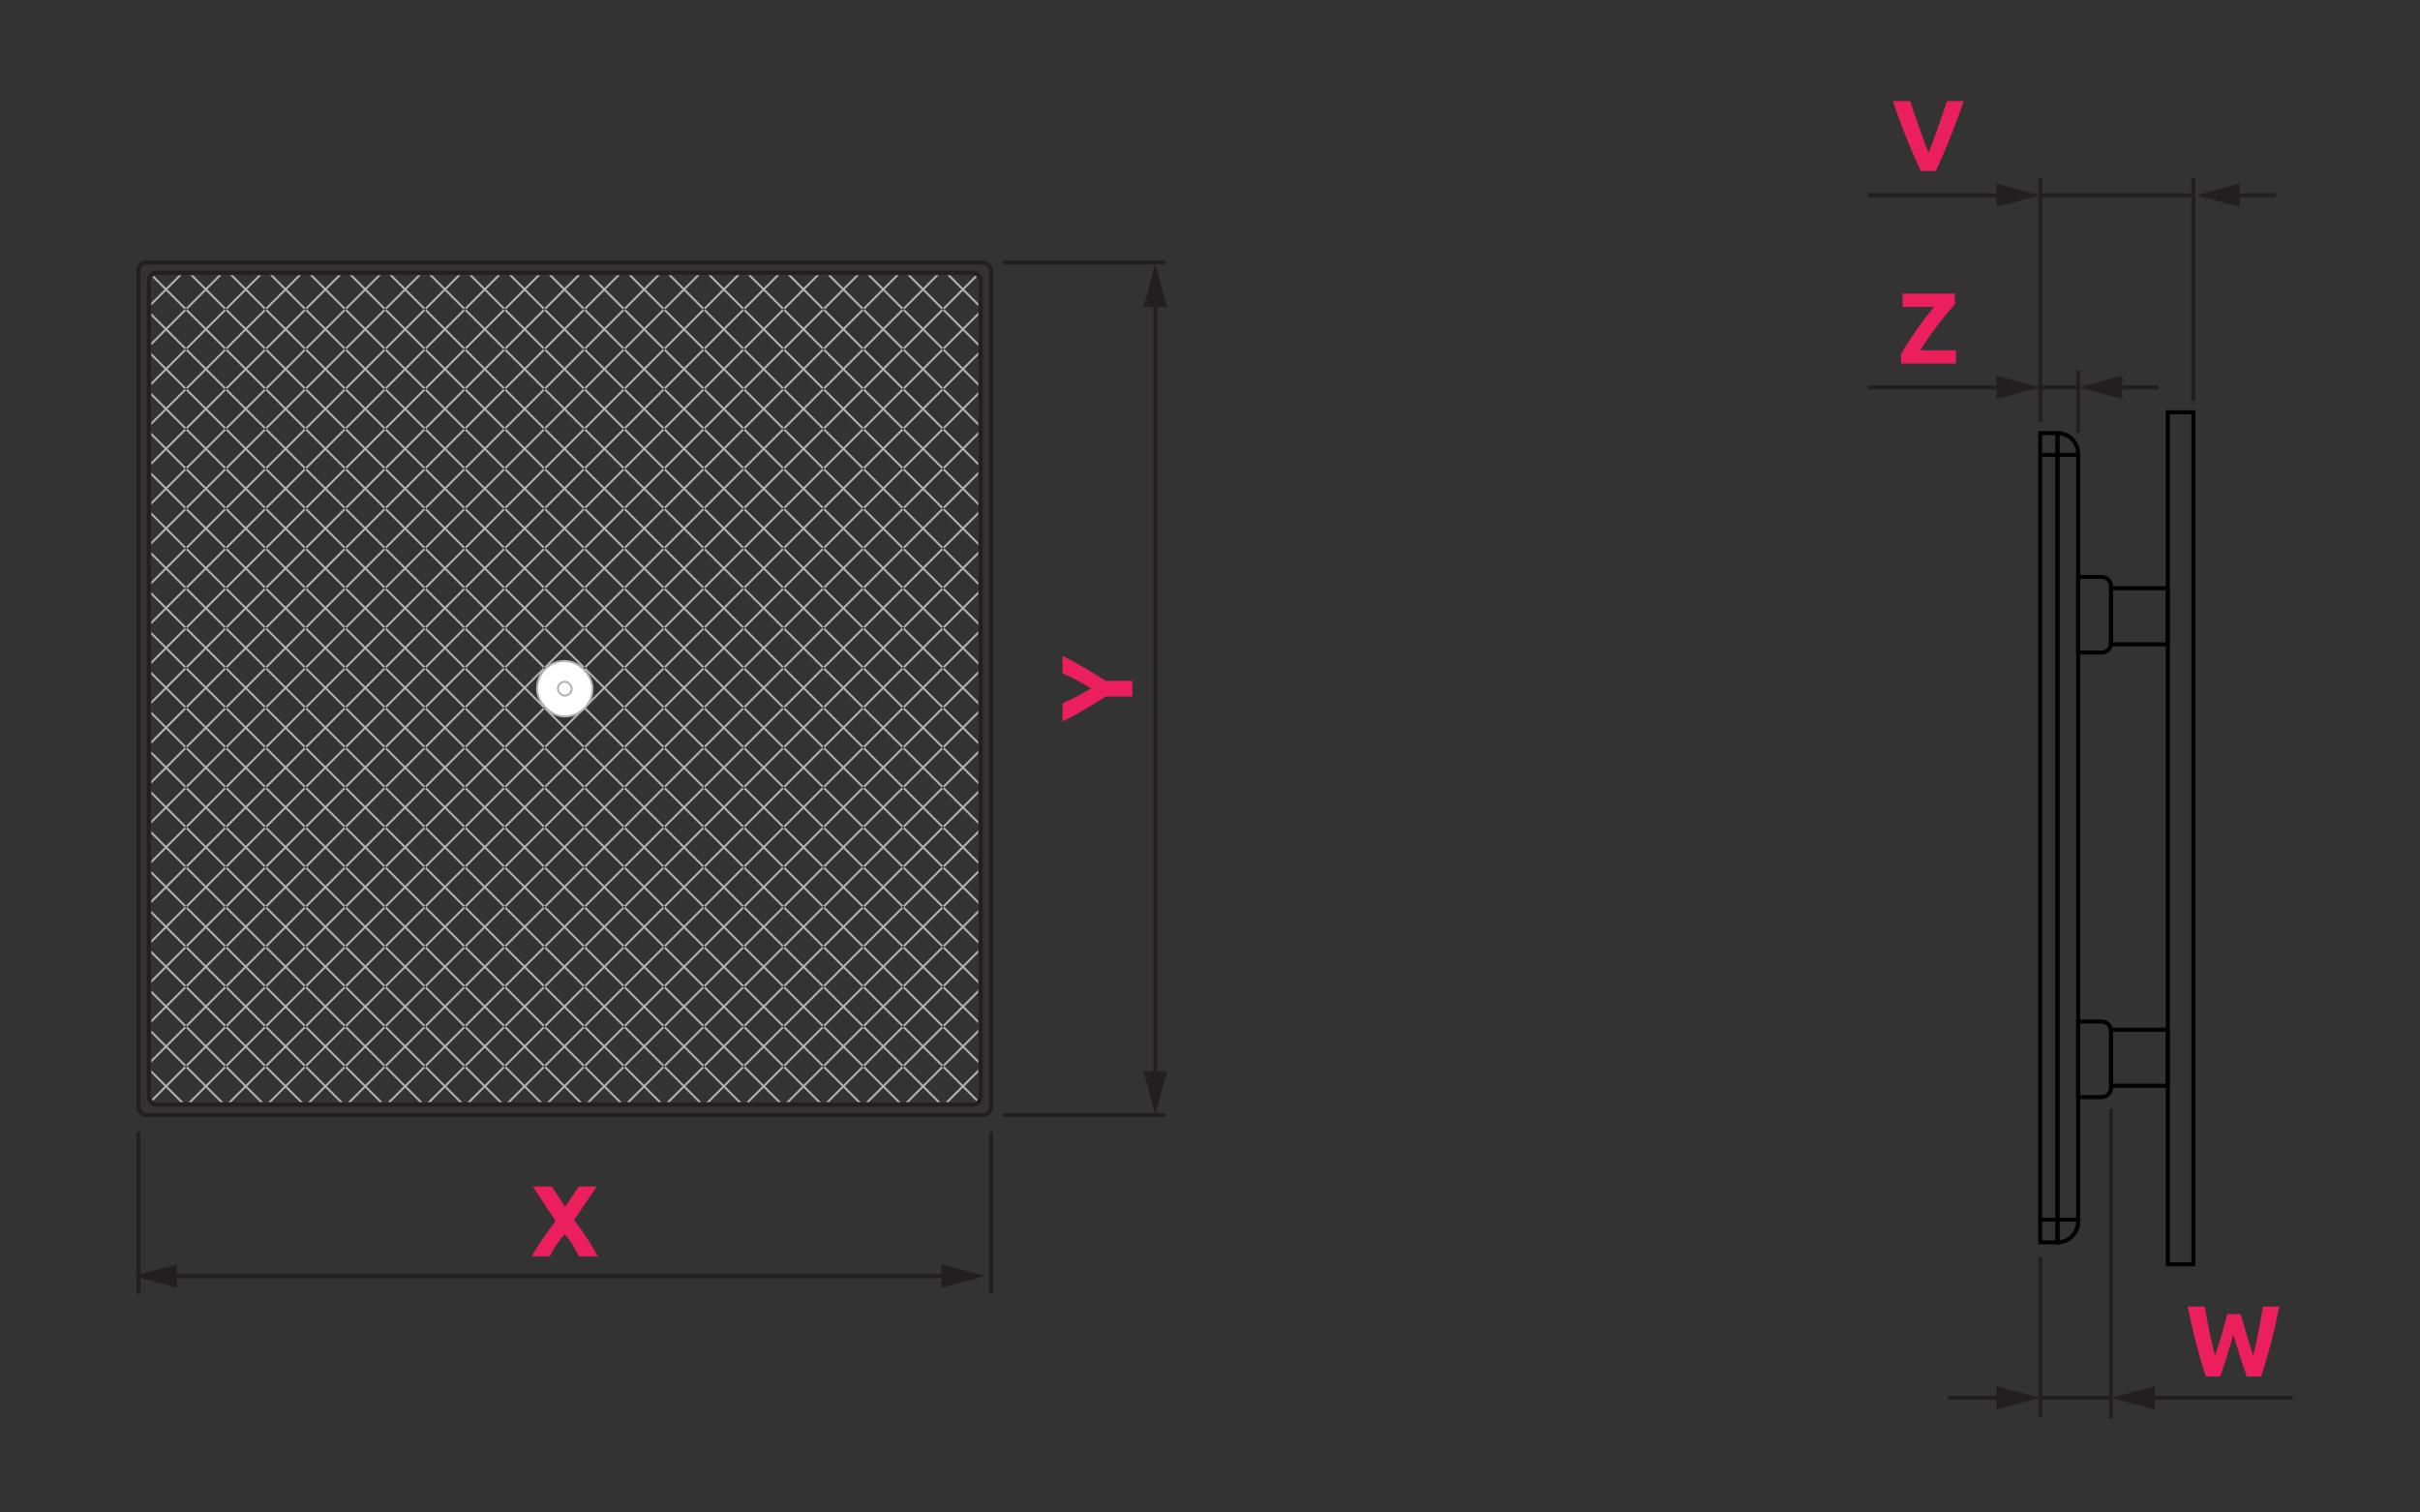 <?xml version="1.0" encoding="UTF-8"?>
<svg id="Layer_1" xmlns="http://www.w3.org/2000/svg" version="1.1" xmlns:xlink="http://www.w3.org/1999/xlink" viewBox="0 0 340.157 212.598">
  <rect x="0" y="0" width="340.157" height="212.598" fill="#333333" stroke="none"/>
  <!-- Generator: Adobe Illustrator 29.1.0, SVG Export Plug-In . SVG Version: 2.1.0 Build 142)  -->
  <defs>
    <style>
      .st0 {
        stroke: #010101;
      }

      .st0, .st1, .st2, .st3 {
        fill: none;
      }

      .st0, .st4, .st2, .st3 {
        stroke-miterlimit: 10;
      }

      .st0, .st2 {
        stroke-width: .567px;
      }

      .st4 {
        fill: #fff;
      }

      .st4, .st3 {
        stroke: #b3b3b3;
        stroke-width: .283px;
      }

      .st5 {
        clip-path: url(#clippath-1);
      }

      .st6 {
        fill: #231f20;
      }

      .st7 {
        fill: #eb1f5c;
      }

      .st2 {
        stroke: #231f20;
      }

      .st8 {
        clip-path: url(#clippath);
      }
    </style>
    <clipPath id="clippath">
      <rect class="st1" x="21.277" y="38.695" width="116.22" height="116.22" rx=".678" ry=".678"/>
    </clipPath>
    <clipPath id="clippath-1">
      <rect class="st1" x="20.538" y="37.882" width="120.481" height="123.118"/>
    </clipPath>
  </defs>
  <rect class="st2" x="19.461" y="36.879" width="119.853" height="119.853" rx="1.141" ry="1.141"/>
  <line class="st2" x1="139.313" y1="159.1" x2="139.313" y2="181.836"/>
  <line class="st2" x1="19.461" y1="159.1" x2="19.461" y2="181.836"/>
  <g>
    <line class="st2" x1="162.393" y1="42.018" x2="162.393" y2="151.709"/>
    <polygon class="st6" points="160.746 43.142 162.392 36.996 164.04 43.142 160.746 43.142"/>
    <polygon class="st6" points="160.746 150.586 162.392 156.732 164.04 150.586 160.746 150.586"/>
  </g>
  <line class="st2" x1="141.019" y1="36.879" x2="163.755" y2="36.879"/>
  <line class="st2" x1="141.019" y1="156.732" x2="163.755" y2="156.732"/>
  <g>
    <line class="st2" x1="133.453" y1="179.364" x2="23.762" y2="179.364"/>
    <polygon class="st6" points="132.33 177.717 138.476 179.363 132.33 181.011 132.33 177.717"/>
    <polygon class="st6" points="24.886 177.717 18.74 179.363 24.886 181.011 24.886 177.717"/>
  </g>
  <line class="st2" x1="286.918" y1="27.45" x2="308.154" y2="27.45"/>
  <g>
    <line class="st2" x1="262.537" y1="27.45" x2="281.751" y2="27.45"/>
    <polygon class="st6" points="280.628 29.097 286.774 27.451 280.628 25.802 280.628 29.097"/>
  </g>
  <g>
    <line class="st2" x1="319.918" y1="27.45" x2="313.677" y2="27.45"/>
    <polygon class="st6" points="314.8 25.802 308.654 27.448 314.8 29.097 314.8 25.802"/>
  </g>
  <line class="st2" x1="286.918" y1="54.45" x2="292.154" y2="54.45"/>
  <g>
    <line class="st2" x1="262.537" y1="54.45" x2="281.751" y2="54.45"/>
    <polygon class="st6" points="280.628 56.097 286.774 54.451 280.628 52.802 280.628 56.097"/>
  </g>
  <g>
    <line class="st2" x1="303.418" y1="54.45" x2="297.177" y2="54.45"/>
    <polygon class="st6" points="298.3 52.802 292.154 54.448 298.3 56.097 298.3 52.802"/>
  </g>
  <line class="st2" x1="286.918" y1="196.486" x2="296.731" y2="196.486"/>
  <g>
    <line class="st2" x1="273.816" y1="196.486" x2="281.751" y2="196.486"/>
    <polygon class="st6" points="280.628 198.133 286.774 196.487 280.628 194.839 280.628 198.133"/>
  </g>
  <g>
    <line class="st2" x1="322.258" y1="196.486" x2="301.753" y2="196.486"/>
    <polygon class="st6" points="302.877 194.839 296.731 196.485 302.877 198.133 302.877 194.839"/>
  </g>
  <line class="st2" x1="286.774" y1="59.324" x2="286.774" y2="25.088"/>
  <line class="st2" x1="308.307" y1="56.324" x2="308.307" y2="25.088"/>
  <path class="st7" d="M269.987,24.037c-.391-.825-.776-1.681-1.156-2.568-.381-.888-.742-1.765-1.084-2.634-.343-.868-.657-1.699-.944-2.494-.287-.794-.534-1.502-.743-2.126h2.438c.184.569.389,1.182.613,1.837.226.655.454,1.31.688,1.96.233.651.458,1.275.672,1.872s.418,1.111.614,1.546c.185-.432.386-.945.604-1.542.219-.596.445-1.22.679-1.871s.463-1.305.688-1.961c.226-.655.43-1.269.614-1.841h2.354c-.221.627-.474,1.336-.76,2.129-.286.792-.6,1.623-.939,2.492-.341.87-.699,1.748-1.077,2.637s-.762,1.743-1.15,2.564h-2.111,0Z"/>
  <path class="st7" d="M274.775,42.804c-.302.312-.661.716-1.077,1.212s-.847,1.037-1.291,1.622c-.443.586-.884,1.19-1.318,1.814s-.822,1.219-1.162,1.786h5.005v1.856h-7.725v-1.318c.265-.481.589-1.018.971-1.608.383-.591.782-1.186,1.198-1.786.415-.6.838-1.181,1.269-1.743.43-.562.829-1.065,1.197-1.51h-4.408v-1.856h7.342v1.531h-.001Z"/>
  <path class="st7" d="M314.951,184.705c.113.388.238.824.375,1.312.137.486.282.989.438,1.509.155.521.313,1.04.474,1.56s.316,1.002.467,1.445c.124-.481.25-1.006.378-1.573.128-.566.249-1.152.363-1.757.113-.605.225-1.207.334-1.808.109-.6.212-1.179.307-1.736h2.297c-.333,1.645-.716,3.312-1.148,5.003-.433,1.692-.9,3.298-1.404,4.819h-2.022c-.33-.907-.65-1.859-.962-2.855-.311-.997-.617-1.996-.919-2.998-.303,1.002-.605,2.001-.908,2.998-.303.996-.62,1.948-.951,2.855h-2.021c-.503-1.521-.971-3.127-1.402-4.819-.432-1.69-.813-3.358-1.146-5.003h2.396c.095.558.199,1.137.313,1.736.113.601.232,1.202.355,1.808.124.604.249,1.19.378,1.757.128.567.259,1.092.392,1.573.17-.463.336-.954.497-1.474.16-.52.317-1.039.469-1.56.151-.52.291-1.021.418-1.502.128-.482.244-.912.349-1.29h1.885-.002Z"/>
  <path class="st7" d="M81.384,176.604c-.276-.547-.579-1.102-.908-1.662-.329-.562-.707-1.036-1.133-1.424-.132.146-.299.35-.502.609-.203.26-.405.536-.608.829-.203.292-.393.596-.569.909s-.309.56-.395.738h-2.523c.414-.767.901-1.559,1.464-2.376.562-.816,1.19-1.684,1.883-2.601l-3.205-4.846h2.679l1.871,2.845,1.913-2.845h2.523l-3.188,4.74c.836,1.048,1.524,2.008,2.064,2.881.541.872.967,1.606,1.279,2.201h-2.645s0,.002,0,.002Z"/>
  <path class="st7" d="M153.374,96.759c-.669-.397-1.338-.775-2.007-1.135s-1.343-.691-2.021-.994v-2.438c1.059.539,2.084,1.096,3.076,1.673.992.576,1.988,1.186,2.99,1.828h3.756v2.211h-3.728c-1.001.643-2.003,1.254-3.005,1.835-1.001.581-2.031,1.141-3.09,1.68v-2.565c.679-.302,1.353-.627,2.021-.977s1.338-.722,2.007-1.119h0Z"/>
  <rect class="st0" x="286.774" y="60.879" width="2.429" height="113.742"/>
  <path class="st0" d="M289.203,60.879h0c1.606,0,2.908,1.302,2.908,2.908v107.926c0,1.606-1.302,2.908-2.908,2.908h0V60.879Z"/>
  <line class="st0" x1="286.774" y1="63.94" x2="292.111" y2="63.94"/>
  <line class="st0" x1="286.774" y1="171.44" x2="292.111" y2="171.44"/>
  <path class="st0" d="M292.111,81.088h3.294c.732,0,1.325.593,1.325,1.325v7.979c0,.732-.593,1.325-1.325,1.325h-3.294v-10.629Z"/>
  <path class="st0" d="M296.731,82.689h7.975v7.868h-7.975v-7.868h0Z"/>
  <path class="st0" d="M292.111,154.216h3.294c.732,0,1.325-.593,1.325-1.325v-7.979c0-.732-.593-1.325-1.325-1.325h-3.294v10.629Z"/>
  <path class="st0" d="M296.731,152.615h7.975v-7.868h-7.975v7.868h0Z"/>
  <path class="st0" d="M304.706,177.713V57.952h3.601v119.761h-3.601Z"/>
  <line class="st2" x1="292.108" y1="60.824" x2="292.108" y2="52.088"/>
  <line class="st2" x1="286.774" y1="176.637" x2="286.774" y2="199.247"/>
  <line class="st2" x1="296.731" y1="155.816" x2="296.731" y2="199.427"/>
  <rect class="st2" x="20.916" y="38.334" width="116.943" height="116.943" rx="1.113" ry="1.113"/>
  <g class="st8">
    <g class="st5">
      <g>
        <g>
          <line class="st3" x1="20.637" y1="43.381" x2="26.037" y2="37.981"/>
          <line class="st3" x1="26.037" y1="43.381" x2="20.637" y2="37.981"/>
        </g>
        <g>
          <line class="st3" x1="26.237" y1="43.381" x2="31.637" y2="37.981"/>
          <line class="st3" x1="31.637" y1="43.381" x2="26.237" y2="37.981"/>
        </g>
        <g>
          <line class="st3" x1="31.838" y1="43.381" x2="37.238" y2="37.981"/>
          <line class="st3" x1="37.238" y1="43.381" x2="31.838" y2="37.981"/>
        </g>
        <g>
          <line class="st3" x1="37.438" y1="43.381" x2="42.838" y2="37.981"/>
          <line class="st3" x1="42.838" y1="43.381" x2="37.438" y2="37.981"/>
        </g>
        <g>
          <line class="st3" x1="43.039" y1="43.381" x2="48.439" y2="37.981"/>
          <line class="st3" x1="48.439" y1="43.381" x2="43.039" y2="37.981"/>
        </g>
        <g>
          <line class="st3" x1="48.639" y1="43.381" x2="54.039" y2="37.981"/>
          <line class="st3" x1="54.039" y1="43.381" x2="48.639" y2="37.981"/>
        </g>
        <g>
          <line class="st3" x1="54.24" y1="43.381" x2="59.64" y2="37.981"/>
          <line class="st3" x1="59.64" y1="43.381" x2="54.24" y2="37.981"/>
        </g>
        <g>
          <line class="st3" x1="59.84" y1="43.381" x2="65.24" y2="37.981"/>
          <line class="st3" x1="65.24" y1="43.381" x2="59.84" y2="37.981"/>
        </g>
        <g>
          <line class="st3" x1="65.44" y1="43.381" x2="70.84" y2="37.981"/>
          <line class="st3" x1="70.84" y1="43.381" x2="65.44" y2="37.981"/>
        </g>
        <g>
          <line class="st3" x1="71.041" y1="43.381" x2="76.441" y2="37.981"/>
          <line class="st3" x1="76.441" y1="43.381" x2="71.041" y2="37.981"/>
        </g>
        <g>
          <line class="st3" x1="76.641" y1="43.381" x2="82.041" y2="37.981"/>
          <line class="st3" x1="82.041" y1="43.381" x2="76.641" y2="37.981"/>
        </g>
        <g>
          <line class="st3" x1="82.242" y1="43.381" x2="87.642" y2="37.981"/>
          <line class="st3" x1="87.642" y1="43.381" x2="82.242" y2="37.981"/>
        </g>
        <g>
          <line class="st3" x1="87.842" y1="43.381" x2="93.242" y2="37.981"/>
          <line class="st3" x1="93.242" y1="43.381" x2="87.842" y2="37.981"/>
        </g>
        <g>
          <line class="st3" x1="93.443" y1="43.381" x2="98.843" y2="37.981"/>
          <line class="st3" x1="98.843" y1="43.381" x2="93.443" y2="37.981"/>
        </g>
        <g>
          <line class="st3" x1="99.043" y1="43.381" x2="104.443" y2="37.981"/>
          <line class="st3" x1="104.443" y1="43.381" x2="99.043" y2="37.981"/>
        </g>
        <g>
          <line class="st3" x1="104.644" y1="43.381" x2="110.044" y2="37.981"/>
          <line class="st3" x1="110.044" y1="43.381" x2="104.644" y2="37.981"/>
        </g>
        <g>
          <line class="st3" x1="110.244" y1="43.381" x2="115.644" y2="37.981"/>
          <line class="st3" x1="115.644" y1="43.381" x2="110.244" y2="37.981"/>
        </g>
        <g>
          <line class="st3" x1="115.845" y1="43.381" x2="121.245" y2="37.981"/>
          <line class="st3" x1="121.245" y1="43.381" x2="115.845" y2="37.981"/>
        </g>
        <g>
          <line class="st3" x1="121.445" y1="43.381" x2="126.845" y2="37.981"/>
          <line class="st3" x1="126.845" y1="43.381" x2="121.445" y2="37.981"/>
        </g>
        <g>
          <line class="st3" x1="127.045" y1="43.381" x2="132.445" y2="37.981"/>
          <line class="st3" x1="132.445" y1="43.381" x2="127.045" y2="37.981"/>
        </g>
        <g>
          <line class="st3" x1="132.646" y1="43.381" x2="138.046" y2="37.981"/>
          <line class="st3" x1="138.046" y1="43.381" x2="132.646" y2="37.981"/>
        </g>
        <g>
          <line class="st3" x1="138.246" y1="43.381" x2="143.646" y2="37.981"/>
          <line class="st3" x1="143.646" y1="43.381" x2="138.246" y2="37.981"/>
        </g>
        <g>
          <line class="st3" x1="20.637" y1="48.981" x2="26.037" y2="43.581"/>
          <line class="st3" x1="26.037" y1="48.981" x2="20.637" y2="43.581"/>
        </g>
        <g>
          <line class="st3" x1="26.237" y1="48.981" x2="31.637" y2="43.581"/>
          <line class="st3" x1="31.637" y1="48.981" x2="26.237" y2="43.581"/>
        </g>
        <g>
          <line class="st3" x1="31.838" y1="48.981" x2="37.238" y2="43.581"/>
          <line class="st3" x1="37.238" y1="48.981" x2="31.838" y2="43.581"/>
        </g>
        <g>
          <line class="st3" x1="37.438" y1="48.981" x2="42.838" y2="43.581"/>
          <line class="st3" x1="42.838" y1="48.981" x2="37.438" y2="43.581"/>
        </g>
        <g>
          <line class="st3" x1="43.039" y1="48.981" x2="48.439" y2="43.581"/>
          <line class="st3" x1="48.439" y1="48.981" x2="43.039" y2="43.581"/>
        </g>
        <g>
          <line class="st3" x1="48.639" y1="48.981" x2="54.039" y2="43.581"/>
          <line class="st3" x1="54.039" y1="48.981" x2="48.639" y2="43.581"/>
        </g>
        <g>
          <line class="st3" x1="54.24" y1="48.981" x2="59.64" y2="43.581"/>
          <line class="st3" x1="59.64" y1="48.981" x2="54.24" y2="43.581"/>
        </g>
        <g>
          <line class="st3" x1="59.84" y1="48.981" x2="65.24" y2="43.581"/>
          <line class="st3" x1="65.24" y1="48.981" x2="59.84" y2="43.581"/>
        </g>
        <g>
          <line class="st3" x1="65.44" y1="48.981" x2="70.84" y2="43.581"/>
          <line class="st3" x1="70.84" y1="48.981" x2="65.44" y2="43.581"/>
        </g>
        <g>
          <line class="st3" x1="71.041" y1="48.981" x2="76.441" y2="43.581"/>
          <line class="st3" x1="76.441" y1="48.981" x2="71.041" y2="43.581"/>
        </g>
        <g>
          <line class="st3" x1="76.641" y1="48.981" x2="82.041" y2="43.581"/>
          <line class="st3" x1="82.041" y1="48.981" x2="76.641" y2="43.581"/>
        </g>
        <g>
          <line class="st3" x1="82.242" y1="48.981" x2="87.642" y2="43.581"/>
          <line class="st3" x1="87.642" y1="48.981" x2="82.242" y2="43.581"/>
        </g>
        <g>
          <line class="st3" x1="87.842" y1="48.981" x2="93.242" y2="43.581"/>
          <line class="st3" x1="93.242" y1="48.981" x2="87.842" y2="43.581"/>
        </g>
        <g>
          <line class="st3" x1="93.443" y1="48.981" x2="98.843" y2="43.581"/>
          <line class="st3" x1="98.843" y1="48.981" x2="93.443" y2="43.581"/>
        </g>
        <g>
          <line class="st3" x1="99.043" y1="48.981" x2="104.443" y2="43.581"/>
          <line class="st3" x1="104.443" y1="48.981" x2="99.043" y2="43.581"/>
        </g>
        <g>
          <line class="st3" x1="104.644" y1="48.981" x2="110.044" y2="43.581"/>
          <line class="st3" x1="110.044" y1="48.981" x2="104.644" y2="43.581"/>
        </g>
        <g>
          <line class="st3" x1="110.244" y1="48.981" x2="115.644" y2="43.581"/>
          <line class="st3" x1="115.644" y1="48.981" x2="110.244" y2="43.581"/>
        </g>
        <g>
          <line class="st3" x1="115.845" y1="48.981" x2="121.245" y2="43.581"/>
          <line class="st3" x1="121.245" y1="48.981" x2="115.845" y2="43.581"/>
        </g>
        <g>
          <line class="st3" x1="121.445" y1="48.981" x2="126.845" y2="43.581"/>
          <line class="st3" x1="126.845" y1="48.981" x2="121.445" y2="43.581"/>
        </g>
        <g>
          <line class="st3" x1="127.045" y1="48.981" x2="132.445" y2="43.581"/>
          <line class="st3" x1="132.445" y1="48.981" x2="127.045" y2="43.581"/>
        </g>
        <g>
          <line class="st3" x1="132.646" y1="48.981" x2="138.046" y2="43.581"/>
          <line class="st3" x1="138.046" y1="48.981" x2="132.646" y2="43.581"/>
        </g>
        <g>
          <line class="st3" x1="138.246" y1="48.981" x2="143.646" y2="43.581"/>
          <line class="st3" x1="143.646" y1="48.981" x2="138.246" y2="43.581"/>
        </g>
        <g>
          <line class="st3" x1="20.637" y1="54.582" x2="26.037" y2="49.182"/>
          <line class="st3" x1="26.037" y1="54.582" x2="20.637" y2="49.182"/>
        </g>
        <g>
          <line class="st3" x1="26.237" y1="54.582" x2="31.637" y2="49.182"/>
          <line class="st3" x1="31.637" y1="54.582" x2="26.237" y2="49.182"/>
        </g>
        <g>
          <line class="st3" x1="31.838" y1="54.582" x2="37.238" y2="49.182"/>
          <line class="st3" x1="37.238" y1="54.582" x2="31.838" y2="49.182"/>
        </g>
        <g>
          <line class="st3" x1="37.438" y1="54.582" x2="42.838" y2="49.182"/>
          <line class="st3" x1="42.838" y1="54.582" x2="37.438" y2="49.182"/>
        </g>
        <g>
          <line class="st3" x1="43.039" y1="54.582" x2="48.439" y2="49.182"/>
          <line class="st3" x1="48.439" y1="54.582" x2="43.039" y2="49.182"/>
        </g>
        <g>
          <line class="st3" x1="48.639" y1="54.582" x2="54.039" y2="49.182"/>
          <line class="st3" x1="54.039" y1="54.582" x2="48.639" y2="49.182"/>
        </g>
        <g>
          <line class="st3" x1="54.24" y1="54.582" x2="59.64" y2="49.182"/>
          <line class="st3" x1="59.64" y1="54.582" x2="54.24" y2="49.182"/>
        </g>
        <g>
          <line class="st3" x1="59.84" y1="54.582" x2="65.24" y2="49.182"/>
          <line class="st3" x1="65.24" y1="54.582" x2="59.84" y2="49.182"/>
        </g>
        <g>
          <line class="st3" x1="65.44" y1="54.582" x2="70.84" y2="49.182"/>
          <line class="st3" x1="70.84" y1="54.582" x2="65.44" y2="49.182"/>
        </g>
        <g>
          <line class="st3" x1="71.041" y1="54.582" x2="76.441" y2="49.182"/>
          <line class="st3" x1="76.441" y1="54.582" x2="71.041" y2="49.182"/>
        </g>
        <g>
          <line class="st3" x1="76.641" y1="54.582" x2="82.041" y2="49.182"/>
          <line class="st3" x1="82.041" y1="54.582" x2="76.641" y2="49.182"/>
        </g>
        <g>
          <line class="st3" x1="82.242" y1="54.582" x2="87.642" y2="49.182"/>
          <line class="st3" x1="87.642" y1="54.582" x2="82.242" y2="49.182"/>
        </g>
        <g>
          <line class="st3" x1="87.842" y1="54.582" x2="93.242" y2="49.182"/>
          <line class="st3" x1="93.242" y1="54.582" x2="87.842" y2="49.182"/>
        </g>
        <g>
          <line class="st3" x1="93.443" y1="54.582" x2="98.843" y2="49.182"/>
          <line class="st3" x1="98.843" y1="54.582" x2="93.443" y2="49.182"/>
        </g>
        <g>
          <line class="st3" x1="99.043" y1="54.582" x2="104.443" y2="49.182"/>
          <line class="st3" x1="104.443" y1="54.582" x2="99.043" y2="49.182"/>
        </g>
        <g>
          <line class="st3" x1="104.644" y1="54.582" x2="110.044" y2="49.182"/>
          <line class="st3" x1="110.044" y1="54.582" x2="104.644" y2="49.182"/>
        </g>
        <g>
          <line class="st3" x1="110.244" y1="54.582" x2="115.644" y2="49.182"/>
          <line class="st3" x1="115.644" y1="54.582" x2="110.244" y2="49.182"/>
        </g>
        <g>
          <line class="st3" x1="115.845" y1="54.582" x2="121.245" y2="49.182"/>
          <line class="st3" x1="121.245" y1="54.582" x2="115.845" y2="49.182"/>
        </g>
        <g>
          <line class="st3" x1="121.445" y1="54.582" x2="126.845" y2="49.182"/>
          <line class="st3" x1="126.845" y1="54.582" x2="121.445" y2="49.182"/>
        </g>
        <g>
          <line class="st3" x1="127.045" y1="54.582" x2="132.445" y2="49.182"/>
          <line class="st3" x1="132.445" y1="54.582" x2="127.045" y2="49.182"/>
        </g>
        <g>
          <line class="st3" x1="132.646" y1="54.582" x2="138.046" y2="49.182"/>
          <line class="st3" x1="138.046" y1="54.582" x2="132.646" y2="49.182"/>
        </g>
        <g>
          <line class="st3" x1="138.246" y1="54.582" x2="143.646" y2="49.182"/>
          <line class="st3" x1="143.646" y1="54.582" x2="138.246" y2="49.182"/>
        </g>
        <g>
          <line class="st3" x1="20.637" y1="60.182" x2="26.037" y2="54.782"/>
          <line class="st3" x1="26.037" y1="60.182" x2="20.637" y2="54.782"/>
        </g>
        <g>
          <line class="st3" x1="26.237" y1="60.182" x2="31.637" y2="54.782"/>
          <line class="st3" x1="31.637" y1="60.182" x2="26.237" y2="54.782"/>
        </g>
        <g>
          <line class="st3" x1="31.838" y1="60.182" x2="37.238" y2="54.782"/>
          <line class="st3" x1="37.238" y1="60.182" x2="31.838" y2="54.782"/>
        </g>
        <g>
          <line class="st3" x1="37.438" y1="60.182" x2="42.838" y2="54.782"/>
          <line class="st3" x1="42.838" y1="60.182" x2="37.438" y2="54.782"/>
        </g>
        <g>
          <line class="st3" x1="43.039" y1="60.182" x2="48.439" y2="54.782"/>
          <line class="st3" x1="48.439" y1="60.182" x2="43.039" y2="54.782"/>
        </g>
        <g>
          <line class="st3" x1="48.639" y1="60.182" x2="54.039" y2="54.782"/>
          <line class="st3" x1="54.039" y1="60.182" x2="48.639" y2="54.782"/>
        </g>
        <g>
          <line class="st3" x1="54.24" y1="60.182" x2="59.64" y2="54.782"/>
          <line class="st3" x1="59.64" y1="60.182" x2="54.24" y2="54.782"/>
        </g>
        <g>
          <line class="st3" x1="59.84" y1="60.182" x2="65.24" y2="54.782"/>
          <line class="st3" x1="65.24" y1="60.182" x2="59.84" y2="54.782"/>
        </g>
        <g>
          <line class="st3" x1="65.44" y1="60.182" x2="70.84" y2="54.782"/>
          <line class="st3" x1="70.84" y1="60.182" x2="65.44" y2="54.782"/>
        </g>
        <g>
          <line class="st3" x1="71.041" y1="60.182" x2="76.441" y2="54.782"/>
          <line class="st3" x1="76.441" y1="60.182" x2="71.041" y2="54.782"/>
        </g>
        <g>
          <line class="st3" x1="76.641" y1="60.182" x2="82.041" y2="54.782"/>
          <line class="st3" x1="82.041" y1="60.182" x2="76.641" y2="54.782"/>
        </g>
        <g>
          <line class="st3" x1="82.242" y1="60.182" x2="87.642" y2="54.782"/>
          <line class="st3" x1="87.642" y1="60.182" x2="82.242" y2="54.782"/>
        </g>
        <g>
          <line class="st3" x1="87.842" y1="60.182" x2="93.242" y2="54.782"/>
          <line class="st3" x1="93.242" y1="60.182" x2="87.842" y2="54.782"/>
        </g>
        <g>
          <line class="st3" x1="93.443" y1="60.182" x2="98.843" y2="54.782"/>
          <line class="st3" x1="98.843" y1="60.182" x2="93.443" y2="54.782"/>
        </g>
        <g>
          <line class="st3" x1="99.043" y1="60.182" x2="104.443" y2="54.782"/>
          <line class="st3" x1="104.443" y1="60.182" x2="99.043" y2="54.782"/>
        </g>
        <g>
          <line class="st3" x1="104.644" y1="60.182" x2="110.044" y2="54.782"/>
          <line class="st3" x1="110.044" y1="60.182" x2="104.644" y2="54.782"/>
        </g>
        <g>
          <line class="st3" x1="110.244" y1="60.182" x2="115.644" y2="54.782"/>
          <line class="st3" x1="115.644" y1="60.182" x2="110.244" y2="54.782"/>
        </g>
        <g>
          <line class="st3" x1="115.845" y1="60.182" x2="121.245" y2="54.782"/>
          <line class="st3" x1="121.245" y1="60.182" x2="115.845" y2="54.782"/>
        </g>
        <g>
          <line class="st3" x1="121.445" y1="60.182" x2="126.845" y2="54.782"/>
          <line class="st3" x1="126.845" y1="60.182" x2="121.445" y2="54.782"/>
        </g>
        <g>
          <line class="st3" x1="127.045" y1="60.182" x2="132.445" y2="54.782"/>
          <line class="st3" x1="132.445" y1="60.182" x2="127.045" y2="54.782"/>
        </g>
        <g>
          <line class="st3" x1="132.646" y1="60.182" x2="138.046" y2="54.782"/>
          <line class="st3" x1="138.046" y1="60.182" x2="132.646" y2="54.782"/>
        </g>
        <g>
          <line class="st3" x1="138.246" y1="60.182" x2="143.646" y2="54.782"/>
          <line class="st3" x1="143.646" y1="60.182" x2="138.246" y2="54.782"/>
        </g>
        <g>
          <line class="st3" x1="20.637" y1="65.783" x2="26.037" y2="60.383"/>
          <line class="st3" x1="26.037" y1="65.783" x2="20.637" y2="60.383"/>
        </g>
        <g>
          <line class="st3" x1="26.237" y1="65.783" x2="31.637" y2="60.383"/>
          <line class="st3" x1="31.637" y1="65.783" x2="26.237" y2="60.383"/>
        </g>
        <g>
          <line class="st3" x1="31.838" y1="65.783" x2="37.238" y2="60.383"/>
          <line class="st3" x1="37.238" y1="65.783" x2="31.838" y2="60.383"/>
        </g>
        <g>
          <line class="st3" x1="37.438" y1="65.783" x2="42.838" y2="60.383"/>
          <line class="st3" x1="42.838" y1="65.783" x2="37.438" y2="60.383"/>
        </g>
        <g>
          <line class="st3" x1="43.039" y1="65.783" x2="48.439" y2="60.383"/>
          <line class="st3" x1="48.439" y1="65.783" x2="43.039" y2="60.383"/>
        </g>
        <g>
          <line class="st3" x1="48.639" y1="65.783" x2="54.039" y2="60.383"/>
          <line class="st3" x1="54.039" y1="65.783" x2="48.639" y2="60.383"/>
        </g>
        <g>
          <line class="st3" x1="54.24" y1="65.783" x2="59.64" y2="60.383"/>
          <line class="st3" x1="59.64" y1="65.783" x2="54.24" y2="60.383"/>
        </g>
        <g>
          <line class="st3" x1="59.84" y1="65.783" x2="65.24" y2="60.383"/>
          <line class="st3" x1="65.24" y1="65.783" x2="59.84" y2="60.383"/>
        </g>
        <g>
          <line class="st3" x1="65.44" y1="65.783" x2="70.84" y2="60.383"/>
          <line class="st3" x1="70.84" y1="65.783" x2="65.44" y2="60.383"/>
        </g>
        <g>
          <line class="st3" x1="71.041" y1="65.783" x2="76.441" y2="60.383"/>
          <line class="st3" x1="76.441" y1="65.783" x2="71.041" y2="60.383"/>
        </g>
        <g>
          <line class="st3" x1="76.641" y1="65.783" x2="82.041" y2="60.383"/>
          <line class="st3" x1="82.041" y1="65.783" x2="76.641" y2="60.383"/>
        </g>
        <g>
          <line class="st3" x1="82.242" y1="65.783" x2="87.642" y2="60.383"/>
          <line class="st3" x1="87.642" y1="65.783" x2="82.242" y2="60.383"/>
        </g>
        <g>
          <line class="st3" x1="87.842" y1="65.783" x2="93.242" y2="60.383"/>
          <line class="st3" x1="93.242" y1="65.783" x2="87.842" y2="60.383"/>
        </g>
        <g>
          <line class="st3" x1="93.443" y1="65.783" x2="98.843" y2="60.383"/>
          <line class="st3" x1="98.843" y1="65.783" x2="93.443" y2="60.383"/>
        </g>
        <g>
          <line class="st3" x1="99.043" y1="65.783" x2="104.443" y2="60.383"/>
          <line class="st3" x1="104.443" y1="65.783" x2="99.043" y2="60.383"/>
        </g>
        <g>
          <line class="st3" x1="104.644" y1="65.783" x2="110.044" y2="60.383"/>
          <line class="st3" x1="110.044" y1="65.783" x2="104.644" y2="60.383"/>
        </g>
        <g>
          <line class="st3" x1="110.244" y1="65.783" x2="115.644" y2="60.383"/>
          <line class="st3" x1="115.644" y1="65.783" x2="110.244" y2="60.383"/>
        </g>
        <g>
          <line class="st3" x1="115.845" y1="65.783" x2="121.245" y2="60.383"/>
          <line class="st3" x1="121.245" y1="65.783" x2="115.845" y2="60.383"/>
        </g>
        <g>
          <line class="st3" x1="121.445" y1="65.783" x2="126.845" y2="60.383"/>
          <line class="st3" x1="126.845" y1="65.783" x2="121.445" y2="60.383"/>
        </g>
        <g>
          <line class="st3" x1="127.045" y1="65.783" x2="132.445" y2="60.383"/>
          <line class="st3" x1="132.445" y1="65.783" x2="127.045" y2="60.383"/>
        </g>
        <g>
          <line class="st3" x1="132.646" y1="65.783" x2="138.046" y2="60.383"/>
          <line class="st3" x1="138.046" y1="65.783" x2="132.646" y2="60.383"/>
        </g>
        <g>
          <line class="st3" x1="138.246" y1="65.783" x2="143.646" y2="60.383"/>
          <line class="st3" x1="143.646" y1="65.783" x2="138.246" y2="60.383"/>
        </g>
        <g>
          <line class="st3" x1="20.637" y1="71.383" x2="26.037" y2="65.983"/>
          <line class="st3" x1="26.037" y1="71.383" x2="20.637" y2="65.983"/>
        </g>
        <g>
          <line class="st3" x1="26.237" y1="71.383" x2="31.637" y2="65.983"/>
          <line class="st3" x1="31.637" y1="71.383" x2="26.237" y2="65.983"/>
        </g>
        <g>
          <line class="st3" x1="31.838" y1="71.383" x2="37.238" y2="65.983"/>
          <line class="st3" x1="37.238" y1="71.383" x2="31.838" y2="65.983"/>
        </g>
        <g>
          <line class="st3" x1="37.438" y1="71.383" x2="42.838" y2="65.983"/>
          <line class="st3" x1="42.838" y1="71.383" x2="37.438" y2="65.983"/>
        </g>
        <g>
          <line class="st3" x1="43.039" y1="71.383" x2="48.439" y2="65.983"/>
          <line class="st3" x1="48.439" y1="71.383" x2="43.039" y2="65.983"/>
        </g>
        <g>
          <line class="st3" x1="48.639" y1="71.383" x2="54.039" y2="65.983"/>
          <line class="st3" x1="54.039" y1="71.383" x2="48.639" y2="65.983"/>
        </g>
        <g>
          <line class="st3" x1="54.24" y1="71.383" x2="59.64" y2="65.983"/>
          <line class="st3" x1="59.64" y1="71.383" x2="54.24" y2="65.983"/>
        </g>
        <g>
          <line class="st3" x1="59.84" y1="71.383" x2="65.24" y2="65.983"/>
          <line class="st3" x1="65.24" y1="71.383" x2="59.84" y2="65.983"/>
        </g>
        <g>
          <line class="st3" x1="65.44" y1="71.383" x2="70.84" y2="65.983"/>
          <line class="st3" x1="70.84" y1="71.383" x2="65.44" y2="65.983"/>
        </g>
        <g>
          <line class="st3" x1="71.041" y1="71.383" x2="76.441" y2="65.983"/>
          <line class="st3" x1="76.441" y1="71.383" x2="71.041" y2="65.983"/>
        </g>
        <g>
          <line class="st3" x1="76.641" y1="71.383" x2="82.041" y2="65.983"/>
          <line class="st3" x1="82.041" y1="71.383" x2="76.641" y2="65.983"/>
        </g>
        <g>
          <line class="st3" x1="82.242" y1="71.383" x2="87.642" y2="65.983"/>
          <line class="st3" x1="87.642" y1="71.383" x2="82.242" y2="65.983"/>
        </g>
        <g>
          <line class="st3" x1="87.842" y1="71.383" x2="93.242" y2="65.983"/>
          <line class="st3" x1="93.242" y1="71.383" x2="87.842" y2="65.983"/>
        </g>
        <g>
          <line class="st3" x1="93.443" y1="71.383" x2="98.843" y2="65.983"/>
          <line class="st3" x1="98.843" y1="71.383" x2="93.443" y2="65.983"/>
        </g>
        <g>
          <line class="st3" x1="99.043" y1="71.383" x2="104.443" y2="65.983"/>
          <line class="st3" x1="104.443" y1="71.383" x2="99.043" y2="65.983"/>
        </g>
        <g>
          <line class="st3" x1="104.644" y1="71.383" x2="110.044" y2="65.983"/>
          <line class="st3" x1="110.044" y1="71.383" x2="104.644" y2="65.983"/>
        </g>
        <g>
          <line class="st3" x1="110.244" y1="71.383" x2="115.644" y2="65.983"/>
          <line class="st3" x1="115.644" y1="71.383" x2="110.244" y2="65.983"/>
        </g>
        <g>
          <line class="st3" x1="115.845" y1="71.383" x2="121.245" y2="65.983"/>
          <line class="st3" x1="121.245" y1="71.383" x2="115.845" y2="65.983"/>
        </g>
        <g>
          <line class="st3" x1="121.445" y1="71.383" x2="126.845" y2="65.983"/>
          <line class="st3" x1="126.845" y1="71.383" x2="121.445" y2="65.983"/>
        </g>
        <g>
          <line class="st3" x1="127.045" y1="71.383" x2="132.445" y2="65.983"/>
          <line class="st3" x1="132.445" y1="71.383" x2="127.045" y2="65.983"/>
        </g>
        <g>
          <line class="st3" x1="132.646" y1="71.383" x2="138.046" y2="65.983"/>
          <line class="st3" x1="138.046" y1="71.383" x2="132.646" y2="65.983"/>
        </g>
        <g>
          <line class="st3" x1="138.246" y1="71.383" x2="143.646" y2="65.983"/>
          <line class="st3" x1="143.646" y1="71.383" x2="138.246" y2="65.983"/>
        </g>
        <g>
          <line class="st3" x1="20.637" y1="76.984" x2="26.037" y2="71.584"/>
          <line class="st3" x1="26.037" y1="76.984" x2="20.637" y2="71.584"/>
        </g>
        <g>
          <line class="st3" x1="26.237" y1="76.984" x2="31.637" y2="71.584"/>
          <line class="st3" x1="31.637" y1="76.984" x2="26.237" y2="71.584"/>
        </g>
        <g>
          <line class="st3" x1="31.838" y1="76.984" x2="37.238" y2="71.584"/>
          <line class="st3" x1="37.238" y1="76.984" x2="31.838" y2="71.584"/>
        </g>
        <g>
          <line class="st3" x1="37.438" y1="76.984" x2="42.838" y2="71.584"/>
          <line class="st3" x1="42.838" y1="76.984" x2="37.438" y2="71.584"/>
        </g>
        <g>
          <line class="st3" x1="43.039" y1="76.984" x2="48.439" y2="71.584"/>
          <line class="st3" x1="48.439" y1="76.984" x2="43.039" y2="71.584"/>
        </g>
        <g>
          <line class="st3" x1="48.639" y1="76.984" x2="54.039" y2="71.584"/>
          <line class="st3" x1="54.039" y1="76.984" x2="48.639" y2="71.584"/>
        </g>
        <g>
          <line class="st3" x1="54.24" y1="76.984" x2="59.64" y2="71.584"/>
          <line class="st3" x1="59.64" y1="76.984" x2="54.24" y2="71.584"/>
        </g>
        <g>
          <line class="st3" x1="59.84" y1="76.984" x2="65.24" y2="71.584"/>
          <line class="st3" x1="65.24" y1="76.984" x2="59.84" y2="71.584"/>
        </g>
        <g>
          <line class="st3" x1="65.44" y1="76.984" x2="70.84" y2="71.584"/>
          <line class="st3" x1="70.84" y1="76.984" x2="65.44" y2="71.584"/>
        </g>
        <g>
          <line class="st3" x1="71.041" y1="76.984" x2="76.441" y2="71.584"/>
          <line class="st3" x1="76.441" y1="76.984" x2="71.041" y2="71.584"/>
        </g>
        <g>
          <line class="st3" x1="76.641" y1="76.984" x2="82.041" y2="71.584"/>
          <line class="st3" x1="82.041" y1="76.984" x2="76.641" y2="71.584"/>
        </g>
        <g>
          <line class="st3" x1="82.242" y1="76.984" x2="87.642" y2="71.584"/>
          <line class="st3" x1="87.642" y1="76.984" x2="82.242" y2="71.584"/>
        </g>
        <g>
          <line class="st3" x1="87.842" y1="76.984" x2="93.242" y2="71.584"/>
          <line class="st3" x1="93.242" y1="76.984" x2="87.842" y2="71.584"/>
        </g>
        <g>
          <line class="st3" x1="93.443" y1="76.984" x2="98.843" y2="71.584"/>
          <line class="st3" x1="98.843" y1="76.984" x2="93.443" y2="71.584"/>
        </g>
        <g>
          <line class="st3" x1="99.043" y1="76.984" x2="104.443" y2="71.584"/>
          <line class="st3" x1="104.443" y1="76.984" x2="99.043" y2="71.584"/>
        </g>
        <g>
          <line class="st3" x1="104.644" y1="76.984" x2="110.044" y2="71.584"/>
          <line class="st3" x1="110.044" y1="76.984" x2="104.644" y2="71.584"/>
        </g>
        <g>
          <line class="st3" x1="110.244" y1="76.984" x2="115.644" y2="71.584"/>
          <line class="st3" x1="115.644" y1="76.984" x2="110.244" y2="71.584"/>
        </g>
        <g>
          <line class="st3" x1="115.845" y1="76.984" x2="121.245" y2="71.584"/>
          <line class="st3" x1="121.245" y1="76.984" x2="115.845" y2="71.584"/>
        </g>
        <g>
          <line class="st3" x1="121.445" y1="76.984" x2="126.845" y2="71.584"/>
          <line class="st3" x1="126.845" y1="76.984" x2="121.445" y2="71.584"/>
        </g>
        <g>
          <line class="st3" x1="127.045" y1="76.984" x2="132.445" y2="71.584"/>
          <line class="st3" x1="132.445" y1="76.984" x2="127.045" y2="71.584"/>
        </g>
        <g>
          <line class="st3" x1="132.646" y1="76.984" x2="138.046" y2="71.584"/>
          <line class="st3" x1="138.046" y1="76.984" x2="132.646" y2="71.584"/>
        </g>
        <g>
          <line class="st3" x1="138.246" y1="76.984" x2="143.646" y2="71.584"/>
          <line class="st3" x1="143.646" y1="76.984" x2="138.246" y2="71.584"/>
        </g>
        <g>
          <line class="st3" x1="20.637" y1="82.584" x2="26.037" y2="77.184"/>
          <line class="st3" x1="26.037" y1="82.584" x2="20.637" y2="77.184"/>
        </g>
        <g>
          <line class="st3" x1="26.237" y1="82.584" x2="31.637" y2="77.184"/>
          <line class="st3" x1="31.637" y1="82.584" x2="26.237" y2="77.184"/>
        </g>
        <g>
          <line class="st3" x1="31.838" y1="82.584" x2="37.238" y2="77.184"/>
          <line class="st3" x1="37.238" y1="82.584" x2="31.838" y2="77.184"/>
        </g>
        <g>
          <line class="st3" x1="37.438" y1="82.584" x2="42.838" y2="77.184"/>
          <line class="st3" x1="42.838" y1="82.584" x2="37.438" y2="77.184"/>
        </g>
        <g>
          <line class="st3" x1="43.039" y1="82.584" x2="48.439" y2="77.184"/>
          <line class="st3" x1="48.439" y1="82.584" x2="43.039" y2="77.184"/>
        </g>
        <g>
          <line class="st3" x1="48.639" y1="82.584" x2="54.039" y2="77.184"/>
          <line class="st3" x1="54.039" y1="82.584" x2="48.639" y2="77.184"/>
        </g>
        <g>
          <line class="st3" x1="54.24" y1="82.584" x2="59.64" y2="77.184"/>
          <line class="st3" x1="59.64" y1="82.584" x2="54.24" y2="77.184"/>
        </g>
        <g>
          <line class="st3" x1="59.84" y1="82.584" x2="65.24" y2="77.184"/>
          <line class="st3" x1="65.24" y1="82.584" x2="59.84" y2="77.184"/>
        </g>
        <g>
          <line class="st3" x1="65.44" y1="82.584" x2="70.84" y2="77.184"/>
          <line class="st3" x1="70.84" y1="82.584" x2="65.44" y2="77.184"/>
        </g>
        <g>
          <line class="st3" x1="71.041" y1="82.584" x2="76.441" y2="77.184"/>
          <line class="st3" x1="76.441" y1="82.584" x2="71.041" y2="77.184"/>
        </g>
        <g>
          <line class="st3" x1="76.641" y1="82.584" x2="82.041" y2="77.184"/>
          <line class="st3" x1="82.041" y1="82.584" x2="76.641" y2="77.184"/>
        </g>
        <g>
          <line class="st3" x1="82.242" y1="82.584" x2="87.642" y2="77.184"/>
          <line class="st3" x1="87.642" y1="82.584" x2="82.242" y2="77.184"/>
        </g>
        <g>
          <line class="st3" x1="87.842" y1="82.584" x2="93.242" y2="77.184"/>
          <line class="st3" x1="93.242" y1="82.584" x2="87.842" y2="77.184"/>
        </g>
        <g>
          <line class="st3" x1="93.443" y1="82.584" x2="98.843" y2="77.184"/>
          <line class="st3" x1="98.843" y1="82.584" x2="93.443" y2="77.184"/>
        </g>
        <g>
          <line class="st3" x1="99.043" y1="82.584" x2="104.443" y2="77.184"/>
          <line class="st3" x1="104.443" y1="82.584" x2="99.043" y2="77.184"/>
        </g>
        <g>
          <line class="st3" x1="104.644" y1="82.584" x2="110.044" y2="77.184"/>
          <line class="st3" x1="110.044" y1="82.584" x2="104.644" y2="77.184"/>
        </g>
        <g>
          <line class="st3" x1="110.244" y1="82.584" x2="115.644" y2="77.184"/>
          <line class="st3" x1="115.644" y1="82.584" x2="110.244" y2="77.184"/>
        </g>
        <g>
          <line class="st3" x1="115.845" y1="82.584" x2="121.245" y2="77.184"/>
          <line class="st3" x1="121.245" y1="82.584" x2="115.845" y2="77.184"/>
        </g>
        <g>
          <line class="st3" x1="121.445" y1="82.584" x2="126.845" y2="77.184"/>
          <line class="st3" x1="126.845" y1="82.584" x2="121.445" y2="77.184"/>
        </g>
        <g>
          <line class="st3" x1="127.045" y1="82.584" x2="132.445" y2="77.184"/>
          <line class="st3" x1="132.445" y1="82.584" x2="127.045" y2="77.184"/>
        </g>
        <g>
          <line class="st3" x1="132.646" y1="82.584" x2="138.046" y2="77.184"/>
          <line class="st3" x1="138.046" y1="82.584" x2="132.646" y2="77.184"/>
        </g>
        <g>
          <line class="st3" x1="138.246" y1="82.584" x2="143.646" y2="77.184"/>
          <line class="st3" x1="143.646" y1="82.584" x2="138.246" y2="77.184"/>
        </g>
        <g>
          <line class="st3" x1="20.637" y1="88.185" x2="26.037" y2="82.785"/>
          <line class="st3" x1="26.037" y1="88.185" x2="20.637" y2="82.785"/>
        </g>
        <g>
          <line class="st3" x1="26.237" y1="88.185" x2="31.637" y2="82.785"/>
          <line class="st3" x1="31.637" y1="88.185" x2="26.237" y2="82.785"/>
        </g>
        <g>
          <line class="st3" x1="31.838" y1="88.185" x2="37.238" y2="82.785"/>
          <line class="st3" x1="37.238" y1="88.185" x2="31.838" y2="82.785"/>
        </g>
        <g>
          <line class="st3" x1="37.438" y1="88.185" x2="42.838" y2="82.785"/>
          <line class="st3" x1="42.838" y1="88.185" x2="37.438" y2="82.785"/>
        </g>
        <g>
          <line class="st3" x1="43.039" y1="88.185" x2="48.439" y2="82.785"/>
          <line class="st3" x1="48.439" y1="88.185" x2="43.039" y2="82.785"/>
        </g>
        <g>
          <line class="st3" x1="48.639" y1="88.185" x2="54.039" y2="82.785"/>
          <line class="st3" x1="54.039" y1="88.185" x2="48.639" y2="82.785"/>
        </g>
        <g>
          <line class="st3" x1="54.24" y1="88.185" x2="59.64" y2="82.785"/>
          <line class="st3" x1="59.64" y1="88.185" x2="54.24" y2="82.785"/>
        </g>
        <g>
          <line class="st3" x1="59.84" y1="88.185" x2="65.24" y2="82.785"/>
          <line class="st3" x1="65.24" y1="88.185" x2="59.84" y2="82.785"/>
        </g>
        <g>
          <line class="st3" x1="65.44" y1="88.185" x2="70.84" y2="82.785"/>
          <line class="st3" x1="70.84" y1="88.185" x2="65.44" y2="82.785"/>
        </g>
        <g>
          <line class="st3" x1="71.041" y1="88.185" x2="76.441" y2="82.785"/>
          <line class="st3" x1="76.441" y1="88.185" x2="71.041" y2="82.785"/>
        </g>
        <g>
          <line class="st3" x1="76.641" y1="88.185" x2="82.041" y2="82.785"/>
          <line class="st3" x1="82.041" y1="88.185" x2="76.641" y2="82.785"/>
        </g>
        <g>
          <line class="st3" x1="82.242" y1="88.185" x2="87.642" y2="82.785"/>
          <line class="st3" x1="87.642" y1="88.185" x2="82.242" y2="82.785"/>
        </g>
        <g>
          <line class="st3" x1="87.842" y1="88.185" x2="93.242" y2="82.785"/>
          <line class="st3" x1="93.242" y1="88.185" x2="87.842" y2="82.785"/>
        </g>
        <g>
          <line class="st3" x1="93.443" y1="88.185" x2="98.843" y2="82.785"/>
          <line class="st3" x1="98.843" y1="88.185" x2="93.443" y2="82.785"/>
        </g>
        <g>
          <line class="st3" x1="99.043" y1="88.185" x2="104.443" y2="82.785"/>
          <line class="st3" x1="104.443" y1="88.185" x2="99.043" y2="82.785"/>
        </g>
        <g>
          <line class="st3" x1="104.644" y1="88.185" x2="110.044" y2="82.785"/>
          <line class="st3" x1="110.044" y1="88.185" x2="104.644" y2="82.785"/>
        </g>
        <g>
          <line class="st3" x1="110.244" y1="88.185" x2="115.644" y2="82.785"/>
          <line class="st3" x1="115.644" y1="88.185" x2="110.244" y2="82.785"/>
        </g>
        <g>
          <line class="st3" x1="115.845" y1="88.185" x2="121.245" y2="82.785"/>
          <line class="st3" x1="121.245" y1="88.185" x2="115.845" y2="82.785"/>
        </g>
        <g>
          <line class="st3" x1="121.445" y1="88.185" x2="126.845" y2="82.785"/>
          <line class="st3" x1="126.845" y1="88.185" x2="121.445" y2="82.785"/>
        </g>
        <g>
          <line class="st3" x1="127.045" y1="88.185" x2="132.445" y2="82.785"/>
          <line class="st3" x1="132.445" y1="88.185" x2="127.045" y2="82.785"/>
        </g>
        <g>
          <line class="st3" x1="132.646" y1="88.185" x2="138.046" y2="82.785"/>
          <line class="st3" x1="138.046" y1="88.185" x2="132.646" y2="82.785"/>
        </g>
        <g>
          <line class="st3" x1="138.246" y1="88.185" x2="143.646" y2="82.785"/>
          <line class="st3" x1="143.646" y1="88.185" x2="138.246" y2="82.785"/>
        </g>
        <g>
          <line class="st3" x1="20.637" y1="93.785" x2="26.037" y2="88.385"/>
          <line class="st3" x1="26.037" y1="93.785" x2="20.637" y2="88.385"/>
        </g>
        <g>
          <line class="st3" x1="26.237" y1="93.785" x2="31.637" y2="88.385"/>
          <line class="st3" x1="31.637" y1="93.785" x2="26.237" y2="88.385"/>
        </g>
        <g>
          <line class="st3" x1="31.838" y1="93.785" x2="37.238" y2="88.385"/>
          <line class="st3" x1="37.238" y1="93.785" x2="31.838" y2="88.385"/>
        </g>
        <g>
          <line class="st3" x1="37.438" y1="93.785" x2="42.838" y2="88.385"/>
          <line class="st3" x1="42.838" y1="93.785" x2="37.438" y2="88.385"/>
        </g>
        <g>
          <line class="st3" x1="43.039" y1="93.785" x2="48.439" y2="88.385"/>
          <line class="st3" x1="48.439" y1="93.785" x2="43.039" y2="88.385"/>
        </g>
        <g>
          <line class="st3" x1="48.639" y1="93.785" x2="54.039" y2="88.385"/>
          <line class="st3" x1="54.039" y1="93.785" x2="48.639" y2="88.385"/>
        </g>
        <g>
          <line class="st3" x1="54.24" y1="93.785" x2="59.64" y2="88.385"/>
          <line class="st3" x1="59.64" y1="93.785" x2="54.24" y2="88.385"/>
        </g>
        <g>
          <line class="st3" x1="59.84" y1="93.785" x2="65.24" y2="88.385"/>
          <line class="st3" x1="65.24" y1="93.785" x2="59.84" y2="88.385"/>
        </g>
        <g>
          <line class="st3" x1="65.44" y1="93.785" x2="70.84" y2="88.385"/>
          <line class="st3" x1="70.84" y1="93.785" x2="65.44" y2="88.385"/>
        </g>
        <g>
          <line class="st3" x1="71.041" y1="93.785" x2="76.441" y2="88.385"/>
          <line class="st3" x1="76.441" y1="93.785" x2="71.041" y2="88.385"/>
        </g>
        <g>
          <line class="st3" x1="76.641" y1="93.785" x2="82.041" y2="88.385"/>
          <line class="st3" x1="82.041" y1="93.785" x2="76.641" y2="88.385"/>
        </g>
        <g>
          <line class="st3" x1="82.242" y1="93.785" x2="87.642" y2="88.385"/>
          <line class="st3" x1="87.642" y1="93.785" x2="82.242" y2="88.385"/>
        </g>
        <g>
          <line class="st3" x1="87.842" y1="93.785" x2="93.242" y2="88.385"/>
          <line class="st3" x1="93.242" y1="93.785" x2="87.842" y2="88.385"/>
        </g>
        <g>
          <line class="st3" x1="93.443" y1="93.785" x2="98.843" y2="88.385"/>
          <line class="st3" x1="98.843" y1="93.785" x2="93.443" y2="88.385"/>
        </g>
        <g>
          <line class="st3" x1="99.043" y1="93.785" x2="104.443" y2="88.385"/>
          <line class="st3" x1="104.443" y1="93.785" x2="99.043" y2="88.385"/>
        </g>
        <g>
          <line class="st3" x1="104.644" y1="93.785" x2="110.044" y2="88.385"/>
          <line class="st3" x1="110.044" y1="93.785" x2="104.644" y2="88.385"/>
        </g>
        <g>
          <line class="st3" x1="110.244" y1="93.785" x2="115.644" y2="88.385"/>
          <line class="st3" x1="115.644" y1="93.785" x2="110.244" y2="88.385"/>
        </g>
        <g>
          <line class="st3" x1="115.845" y1="93.785" x2="121.245" y2="88.385"/>
          <line class="st3" x1="121.245" y1="93.785" x2="115.845" y2="88.385"/>
        </g>
        <g>
          <line class="st3" x1="121.445" y1="93.785" x2="126.845" y2="88.385"/>
          <line class="st3" x1="126.845" y1="93.785" x2="121.445" y2="88.385"/>
        </g>
        <g>
          <line class="st3" x1="127.045" y1="93.785" x2="132.445" y2="88.385"/>
          <line class="st3" x1="132.445" y1="93.785" x2="127.045" y2="88.385"/>
        </g>
        <g>
          <line class="st3" x1="132.646" y1="93.785" x2="138.046" y2="88.385"/>
          <line class="st3" x1="138.046" y1="93.785" x2="132.646" y2="88.385"/>
        </g>
        <g>
          <line class="st3" x1="138.246" y1="93.785" x2="143.646" y2="88.385"/>
          <line class="st3" x1="143.646" y1="93.785" x2="138.246" y2="88.385"/>
        </g>
        <g>
          <line class="st3" x1="20.637" y1="99.385" x2="26.037" y2="93.985"/>
          <line class="st3" x1="26.037" y1="99.385" x2="20.637" y2="93.985"/>
        </g>
        <g>
          <line class="st3" x1="26.237" y1="99.385" x2="31.637" y2="93.985"/>
          <line class="st3" x1="31.637" y1="99.385" x2="26.237" y2="93.985"/>
        </g>
        <g>
          <line class="st3" x1="31.838" y1="99.385" x2="37.238" y2="93.985"/>
          <line class="st3" x1="37.238" y1="99.385" x2="31.838" y2="93.985"/>
        </g>
        <g>
          <line class="st3" x1="37.438" y1="99.385" x2="42.838" y2="93.985"/>
          <line class="st3" x1="42.838" y1="99.385" x2="37.438" y2="93.985"/>
        </g>
        <g>
          <line class="st3" x1="43.039" y1="99.385" x2="48.439" y2="93.985"/>
          <line class="st3" x1="48.439" y1="99.385" x2="43.039" y2="93.985"/>
        </g>
        <g>
          <line class="st3" x1="48.639" y1="99.385" x2="54.039" y2="93.985"/>
          <line class="st3" x1="54.039" y1="99.385" x2="48.639" y2="93.985"/>
        </g>
        <g>
          <line class="st3" x1="54.24" y1="99.385" x2="59.64" y2="93.985"/>
          <line class="st3" x1="59.64" y1="99.385" x2="54.24" y2="93.985"/>
        </g>
        <g>
          <line class="st3" x1="59.84" y1="99.385" x2="65.24" y2="93.985"/>
          <line class="st3" x1="65.24" y1="99.385" x2="59.84" y2="93.985"/>
        </g>
        <g>
          <line class="st3" x1="65.44" y1="99.385" x2="70.84" y2="93.985"/>
          <line class="st3" x1="70.84" y1="99.385" x2="65.44" y2="93.985"/>
        </g>
        <g>
          <line class="st3" x1="71.041" y1="99.385" x2="76.441" y2="93.985"/>
          <line class="st3" x1="76.441" y1="99.385" x2="71.041" y2="93.985"/>
        </g>
        <g>
          <line class="st3" x1="76.641" y1="99.385" x2="82.041" y2="93.985"/>
          <line class="st3" x1="82.041" y1="99.385" x2="76.641" y2="93.985"/>
        </g>
        <g>
          <line class="st3" x1="82.242" y1="99.385" x2="87.642" y2="93.985"/>
          <line class="st3" x1="87.642" y1="99.385" x2="82.242" y2="93.985"/>
        </g>
        <g>
          <line class="st3" x1="87.842" y1="99.385" x2="93.242" y2="93.985"/>
          <line class="st3" x1="93.242" y1="99.385" x2="87.842" y2="93.985"/>
        </g>
        <g>
          <line class="st3" x1="93.443" y1="99.385" x2="98.843" y2="93.985"/>
          <line class="st3" x1="98.843" y1="99.385" x2="93.443" y2="93.985"/>
        </g>
        <g>
          <line class="st3" x1="99.043" y1="99.385" x2="104.443" y2="93.985"/>
          <line class="st3" x1="104.443" y1="99.385" x2="99.043" y2="93.985"/>
        </g>
        <g>
          <line class="st3" x1="104.644" y1="99.385" x2="110.044" y2="93.985"/>
          <line class="st3" x1="110.044" y1="99.385" x2="104.644" y2="93.985"/>
        </g>
        <g>
          <line class="st3" x1="110.244" y1="99.385" x2="115.644" y2="93.985"/>
          <line class="st3" x1="115.644" y1="99.385" x2="110.244" y2="93.985"/>
        </g>
        <g>
          <line class="st3" x1="115.845" y1="99.385" x2="121.245" y2="93.985"/>
          <line class="st3" x1="121.245" y1="99.385" x2="115.845" y2="93.985"/>
        </g>
        <g>
          <line class="st3" x1="121.445" y1="99.385" x2="126.845" y2="93.985"/>
          <line class="st3" x1="126.845" y1="99.385" x2="121.445" y2="93.985"/>
        </g>
        <g>
          <line class="st3" x1="127.045" y1="99.385" x2="132.445" y2="93.985"/>
          <line class="st3" x1="132.445" y1="99.385" x2="127.045" y2="93.985"/>
        </g>
        <g>
          <line class="st3" x1="132.646" y1="99.385" x2="138.046" y2="93.985"/>
          <line class="st3" x1="138.046" y1="99.385" x2="132.646" y2="93.985"/>
        </g>
        <g>
          <line class="st3" x1="138.246" y1="99.385" x2="143.646" y2="93.985"/>
          <line class="st3" x1="143.646" y1="99.385" x2="138.246" y2="93.985"/>
        </g>
        <g>
          <line class="st3" x1="20.637" y1="104.986" x2="26.037" y2="99.586"/>
          <line class="st3" x1="26.037" y1="104.986" x2="20.637" y2="99.586"/>
        </g>
        <g>
          <line class="st3" x1="26.237" y1="104.986" x2="31.637" y2="99.586"/>
          <line class="st3" x1="31.637" y1="104.986" x2="26.237" y2="99.586"/>
        </g>
        <g>
          <line class="st3" x1="31.838" y1="104.986" x2="37.238" y2="99.586"/>
          <line class="st3" x1="37.238" y1="104.986" x2="31.838" y2="99.586"/>
        </g>
        <g>
          <line class="st3" x1="37.438" y1="104.986" x2="42.838" y2="99.586"/>
          <line class="st3" x1="42.838" y1="104.986" x2="37.438" y2="99.586"/>
        </g>
        <g>
          <line class="st3" x1="43.039" y1="104.986" x2="48.439" y2="99.586"/>
          <line class="st3" x1="48.439" y1="104.986" x2="43.039" y2="99.586"/>
        </g>
        <g>
          <line class="st3" x1="48.639" y1="104.986" x2="54.039" y2="99.586"/>
          <line class="st3" x1="54.039" y1="104.986" x2="48.639" y2="99.586"/>
        </g>
        <g>
          <line class="st3" x1="54.24" y1="104.986" x2="59.64" y2="99.586"/>
          <line class="st3" x1="59.64" y1="104.986" x2="54.24" y2="99.586"/>
        </g>
        <g>
          <line class="st3" x1="59.84" y1="104.986" x2="65.24" y2="99.586"/>
          <line class="st3" x1="65.24" y1="104.986" x2="59.84" y2="99.586"/>
        </g>
        <g>
          <line class="st3" x1="65.44" y1="104.986" x2="70.84" y2="99.586"/>
          <line class="st3" x1="70.84" y1="104.986" x2="65.44" y2="99.586"/>
        </g>
        <g>
          <line class="st3" x1="71.041" y1="104.986" x2="76.441" y2="99.586"/>
          <line class="st3" x1="76.441" y1="104.986" x2="71.041" y2="99.586"/>
        </g>
        <g>
          <line class="st3" x1="76.641" y1="104.986" x2="82.041" y2="99.586"/>
          <line class="st3" x1="82.041" y1="104.986" x2="76.641" y2="99.586"/>
        </g>
        <g>
          <line class="st3" x1="82.242" y1="104.986" x2="87.642" y2="99.586"/>
          <line class="st3" x1="87.642" y1="104.986" x2="82.242" y2="99.586"/>
        </g>
        <g>
          <line class="st3" x1="87.842" y1="104.986" x2="93.242" y2="99.586"/>
          <line class="st3" x1="93.242" y1="104.986" x2="87.842" y2="99.586"/>
        </g>
        <g>
          <line class="st3" x1="93.443" y1="104.986" x2="98.843" y2="99.586"/>
          <line class="st3" x1="98.843" y1="104.986" x2="93.443" y2="99.586"/>
        </g>
        <g>
          <line class="st3" x1="99.043" y1="104.986" x2="104.443" y2="99.586"/>
          <line class="st3" x1="104.443" y1="104.986" x2="99.043" y2="99.586"/>
        </g>
        <g>
          <line class="st3" x1="104.644" y1="104.986" x2="110.044" y2="99.586"/>
          <line class="st3" x1="110.044" y1="104.986" x2="104.644" y2="99.586"/>
        </g>
        <g>
          <line class="st3" x1="110.244" y1="104.986" x2="115.644" y2="99.586"/>
          <line class="st3" x1="115.644" y1="104.986" x2="110.244" y2="99.586"/>
        </g>
        <g>
          <line class="st3" x1="115.845" y1="104.986" x2="121.245" y2="99.586"/>
          <line class="st3" x1="121.245" y1="104.986" x2="115.845" y2="99.586"/>
        </g>
        <g>
          <line class="st3" x1="121.445" y1="104.986" x2="126.845" y2="99.586"/>
          <line class="st3" x1="126.845" y1="104.986" x2="121.445" y2="99.586"/>
        </g>
        <g>
          <line class="st3" x1="127.045" y1="104.986" x2="132.445" y2="99.586"/>
          <line class="st3" x1="132.445" y1="104.986" x2="127.045" y2="99.586"/>
        </g>
        <g>
          <line class="st3" x1="132.646" y1="104.986" x2="138.046" y2="99.586"/>
          <line class="st3" x1="138.046" y1="104.986" x2="132.646" y2="99.586"/>
        </g>
        <g>
          <line class="st3" x1="138.246" y1="104.986" x2="143.646" y2="99.586"/>
          <line class="st3" x1="143.646" y1="104.986" x2="138.246" y2="99.586"/>
        </g>
        <g>
          <line class="st3" x1="20.637" y1="110.586" x2="26.037" y2="105.186"/>
          <line class="st3" x1="26.037" y1="110.586" x2="20.637" y2="105.186"/>
        </g>
        <g>
          <line class="st3" x1="26.237" y1="110.586" x2="31.637" y2="105.186"/>
          <line class="st3" x1="31.637" y1="110.586" x2="26.237" y2="105.186"/>
        </g>
        <g>
          <line class="st3" x1="31.838" y1="110.586" x2="37.238" y2="105.186"/>
          <line class="st3" x1="37.238" y1="110.586" x2="31.838" y2="105.186"/>
        </g>
        <g>
          <line class="st3" x1="37.438" y1="110.586" x2="42.838" y2="105.186"/>
          <line class="st3" x1="42.838" y1="110.586" x2="37.438" y2="105.186"/>
        </g>
        <g>
          <line class="st3" x1="43.039" y1="110.586" x2="48.439" y2="105.186"/>
          <line class="st3" x1="48.439" y1="110.586" x2="43.039" y2="105.186"/>
        </g>
        <g>
          <line class="st3" x1="48.639" y1="110.586" x2="54.039" y2="105.186"/>
          <line class="st3" x1="54.039" y1="110.586" x2="48.639" y2="105.186"/>
        </g>
        <g>
          <line class="st3" x1="54.24" y1="110.586" x2="59.64" y2="105.186"/>
          <line class="st3" x1="59.64" y1="110.586" x2="54.24" y2="105.186"/>
        </g>
        <g>
          <line class="st3" x1="59.84" y1="110.586" x2="65.24" y2="105.186"/>
          <line class="st3" x1="65.24" y1="110.586" x2="59.84" y2="105.186"/>
        </g>
        <g>
          <line class="st3" x1="65.44" y1="110.586" x2="70.84" y2="105.186"/>
          <line class="st3" x1="70.84" y1="110.586" x2="65.44" y2="105.186"/>
        </g>
        <g>
          <line class="st3" x1="71.041" y1="110.586" x2="76.441" y2="105.186"/>
          <line class="st3" x1="76.441" y1="110.586" x2="71.041" y2="105.186"/>
        </g>
        <g>
          <line class="st3" x1="76.641" y1="110.586" x2="82.041" y2="105.186"/>
          <line class="st3" x1="82.041" y1="110.586" x2="76.641" y2="105.186"/>
        </g>
        <g>
          <line class="st3" x1="82.242" y1="110.586" x2="87.642" y2="105.186"/>
          <line class="st3" x1="87.642" y1="110.586" x2="82.242" y2="105.186"/>
        </g>
        <g>
          <line class="st3" x1="87.842" y1="110.586" x2="93.242" y2="105.186"/>
          <line class="st3" x1="93.242" y1="110.586" x2="87.842" y2="105.186"/>
        </g>
        <g>
          <line class="st3" x1="93.443" y1="110.586" x2="98.843" y2="105.186"/>
          <line class="st3" x1="98.843" y1="110.586" x2="93.443" y2="105.186"/>
        </g>
        <g>
          <line class="st3" x1="99.043" y1="110.586" x2="104.443" y2="105.186"/>
          <line class="st3" x1="104.443" y1="110.586" x2="99.043" y2="105.186"/>
        </g>
        <g>
          <line class="st3" x1="104.644" y1="110.586" x2="110.044" y2="105.186"/>
          <line class="st3" x1="110.044" y1="110.586" x2="104.644" y2="105.186"/>
        </g>
        <g>
          <line class="st3" x1="110.244" y1="110.586" x2="115.644" y2="105.186"/>
          <line class="st3" x1="115.644" y1="110.586" x2="110.244" y2="105.186"/>
        </g>
        <g>
          <line class="st3" x1="115.845" y1="110.586" x2="121.245" y2="105.186"/>
          <line class="st3" x1="121.245" y1="110.586" x2="115.845" y2="105.186"/>
        </g>
        <g>
          <line class="st3" x1="121.445" y1="110.586" x2="126.845" y2="105.186"/>
          <line class="st3" x1="126.845" y1="110.586" x2="121.445" y2="105.186"/>
        </g>
        <g>
          <line class="st3" x1="127.045" y1="110.586" x2="132.445" y2="105.186"/>
          <line class="st3" x1="132.445" y1="110.586" x2="127.045" y2="105.186"/>
        </g>
        <g>
          <line class="st3" x1="132.646" y1="110.586" x2="138.046" y2="105.186"/>
          <line class="st3" x1="138.046" y1="110.586" x2="132.646" y2="105.186"/>
        </g>
        <g>
          <line class="st3" x1="138.246" y1="110.586" x2="143.646" y2="105.186"/>
          <line class="st3" x1="143.646" y1="110.586" x2="138.246" y2="105.186"/>
        </g>
        <g>
          <line class="st3" x1="20.637" y1="116.187" x2="26.037" y2="110.787"/>
          <line class="st3" x1="26.037" y1="116.187" x2="20.637" y2="110.787"/>
        </g>
        <g>
          <line class="st3" x1="26.237" y1="116.187" x2="31.637" y2="110.787"/>
          <line class="st3" x1="31.637" y1="116.187" x2="26.237" y2="110.787"/>
        </g>
        <g>
          <line class="st3" x1="31.838" y1="116.187" x2="37.238" y2="110.787"/>
          <line class="st3" x1="37.238" y1="116.187" x2="31.838" y2="110.787"/>
        </g>
        <g>
          <line class="st3" x1="37.438" y1="116.187" x2="42.838" y2="110.787"/>
          <line class="st3" x1="42.838" y1="116.187" x2="37.438" y2="110.787"/>
        </g>
        <g>
          <line class="st3" x1="43.039" y1="116.187" x2="48.439" y2="110.787"/>
          <line class="st3" x1="48.439" y1="116.187" x2="43.039" y2="110.787"/>
        </g>
        <g>
          <line class="st3" x1="48.639" y1="116.187" x2="54.039" y2="110.787"/>
          <line class="st3" x1="54.039" y1="116.187" x2="48.639" y2="110.787"/>
        </g>
        <g>
          <line class="st3" x1="54.24" y1="116.187" x2="59.64" y2="110.787"/>
          <line class="st3" x1="59.64" y1="116.187" x2="54.24" y2="110.787"/>
        </g>
        <g>
          <line class="st3" x1="59.84" y1="116.187" x2="65.24" y2="110.787"/>
          <line class="st3" x1="65.24" y1="116.187" x2="59.84" y2="110.787"/>
        </g>
        <g>
          <line class="st3" x1="65.44" y1="116.187" x2="70.84" y2="110.787"/>
          <line class="st3" x1="70.84" y1="116.187" x2="65.44" y2="110.787"/>
        </g>
        <g>
          <line class="st3" x1="71.041" y1="116.187" x2="76.441" y2="110.787"/>
          <line class="st3" x1="76.441" y1="116.187" x2="71.041" y2="110.787"/>
        </g>
        <g>
          <line class="st3" x1="76.641" y1="116.187" x2="82.041" y2="110.787"/>
          <line class="st3" x1="82.041" y1="116.187" x2="76.641" y2="110.787"/>
        </g>
        <g>
          <line class="st3" x1="82.242" y1="116.187" x2="87.642" y2="110.787"/>
          <line class="st3" x1="87.642" y1="116.187" x2="82.242" y2="110.787"/>
        </g>
        <g>
          <line class="st3" x1="87.842" y1="116.187" x2="93.242" y2="110.787"/>
          <line class="st3" x1="93.242" y1="116.187" x2="87.842" y2="110.787"/>
        </g>
        <g>
          <line class="st3" x1="93.443" y1="116.187" x2="98.843" y2="110.787"/>
          <line class="st3" x1="98.843" y1="116.187" x2="93.443" y2="110.787"/>
        </g>
        <g>
          <line class="st3" x1="99.043" y1="116.187" x2="104.443" y2="110.787"/>
          <line class="st3" x1="104.443" y1="116.187" x2="99.043" y2="110.787"/>
        </g>
        <g>
          <line class="st3" x1="104.644" y1="116.187" x2="110.044" y2="110.787"/>
          <line class="st3" x1="110.044" y1="116.187" x2="104.644" y2="110.787"/>
        </g>
        <g>
          <line class="st3" x1="110.244" y1="116.187" x2="115.644" y2="110.787"/>
          <line class="st3" x1="115.644" y1="116.187" x2="110.244" y2="110.787"/>
        </g>
        <g>
          <line class="st3" x1="115.845" y1="116.187" x2="121.245" y2="110.787"/>
          <line class="st3" x1="121.245" y1="116.187" x2="115.845" y2="110.787"/>
        </g>
        <g>
          <line class="st3" x1="121.445" y1="116.187" x2="126.845" y2="110.787"/>
          <line class="st3" x1="126.845" y1="116.187" x2="121.445" y2="110.787"/>
        </g>
        <g>
          <line class="st3" x1="127.045" y1="116.187" x2="132.445" y2="110.787"/>
          <line class="st3" x1="132.445" y1="116.187" x2="127.045" y2="110.787"/>
        </g>
        <g>
          <line class="st3" x1="132.646" y1="116.187" x2="138.046" y2="110.787"/>
          <line class="st3" x1="138.046" y1="116.187" x2="132.646" y2="110.787"/>
        </g>
        <g>
          <line class="st3" x1="138.246" y1="116.187" x2="143.646" y2="110.787"/>
          <line class="st3" x1="143.646" y1="116.187" x2="138.246" y2="110.787"/>
        </g>
        <g>
          <line class="st3" x1="20.637" y1="121.787" x2="26.037" y2="116.387"/>
          <line class="st3" x1="26.037" y1="121.787" x2="20.637" y2="116.387"/>
        </g>
        <g>
          <line class="st3" x1="26.237" y1="121.787" x2="31.637" y2="116.387"/>
          <line class="st3" x1="31.637" y1="121.787" x2="26.237" y2="116.387"/>
        </g>
        <g>
          <line class="st3" x1="31.838" y1="121.787" x2="37.238" y2="116.387"/>
          <line class="st3" x1="37.238" y1="121.787" x2="31.838" y2="116.387"/>
        </g>
        <g>
          <line class="st3" x1="37.438" y1="121.787" x2="42.838" y2="116.387"/>
          <line class="st3" x1="42.838" y1="121.787" x2="37.438" y2="116.387"/>
        </g>
        <g>
          <line class="st3" x1="43.039" y1="121.787" x2="48.439" y2="116.387"/>
          <line class="st3" x1="48.439" y1="121.787" x2="43.039" y2="116.387"/>
        </g>
        <g>
          <line class="st3" x1="48.639" y1="121.787" x2="54.039" y2="116.387"/>
          <line class="st3" x1="54.039" y1="121.787" x2="48.639" y2="116.387"/>
        </g>
        <g>
          <line class="st3" x1="54.24" y1="121.787" x2="59.64" y2="116.387"/>
          <line class="st3" x1="59.64" y1="121.787" x2="54.24" y2="116.387"/>
        </g>
        <g>
          <line class="st3" x1="59.84" y1="121.787" x2="65.24" y2="116.387"/>
          <line class="st3" x1="65.24" y1="121.787" x2="59.84" y2="116.387"/>
        </g>
        <g>
          <line class="st3" x1="65.44" y1="121.787" x2="70.84" y2="116.387"/>
          <line class="st3" x1="70.84" y1="121.787" x2="65.44" y2="116.387"/>
        </g>
        <g>
          <line class="st3" x1="71.041" y1="121.787" x2="76.441" y2="116.387"/>
          <line class="st3" x1="76.441" y1="121.787" x2="71.041" y2="116.387"/>
        </g>
        <g>
          <line class="st3" x1="76.641" y1="121.787" x2="82.041" y2="116.387"/>
          <line class="st3" x1="82.041" y1="121.787" x2="76.641" y2="116.387"/>
        </g>
        <g>
          <line class="st3" x1="82.242" y1="121.787" x2="87.642" y2="116.387"/>
          <line class="st3" x1="87.642" y1="121.787" x2="82.242" y2="116.387"/>
        </g>
        <g>
          <line class="st3" x1="87.842" y1="121.787" x2="93.242" y2="116.387"/>
          <line class="st3" x1="93.242" y1="121.787" x2="87.842" y2="116.387"/>
        </g>
        <g>
          <line class="st3" x1="93.443" y1="121.787" x2="98.843" y2="116.387"/>
          <line class="st3" x1="98.843" y1="121.787" x2="93.443" y2="116.387"/>
        </g>
        <g>
          <line class="st3" x1="99.043" y1="121.787" x2="104.443" y2="116.387"/>
          <line class="st3" x1="104.443" y1="121.787" x2="99.043" y2="116.387"/>
        </g>
        <g>
          <line class="st3" x1="104.644" y1="121.787" x2="110.044" y2="116.387"/>
          <line class="st3" x1="110.044" y1="121.787" x2="104.644" y2="116.387"/>
        </g>
        <g>
          <line class="st3" x1="110.244" y1="121.787" x2="115.644" y2="116.387"/>
          <line class="st3" x1="115.644" y1="121.787" x2="110.244" y2="116.387"/>
        </g>
        <g>
          <line class="st3" x1="115.845" y1="121.787" x2="121.245" y2="116.387"/>
          <line class="st3" x1="121.245" y1="121.787" x2="115.845" y2="116.387"/>
        </g>
        <g>
          <line class="st3" x1="121.445" y1="121.787" x2="126.845" y2="116.387"/>
          <line class="st3" x1="126.845" y1="121.787" x2="121.445" y2="116.387"/>
        </g>
        <g>
          <line class="st3" x1="127.045" y1="121.787" x2="132.445" y2="116.387"/>
          <line class="st3" x1="132.445" y1="121.787" x2="127.045" y2="116.387"/>
        </g>
        <g>
          <line class="st3" x1="132.646" y1="121.787" x2="138.046" y2="116.387"/>
          <line class="st3" x1="138.046" y1="121.787" x2="132.646" y2="116.387"/>
        </g>
        <g>
          <line class="st3" x1="138.246" y1="121.787" x2="143.646" y2="116.387"/>
          <line class="st3" x1="143.646" y1="121.787" x2="138.246" y2="116.387"/>
        </g>
        <g>
          <line class="st3" x1="20.637" y1="127.388" x2="26.037" y2="121.988"/>
          <line class="st3" x1="26.037" y1="127.388" x2="20.637" y2="121.988"/>
        </g>
        <g>
          <line class="st3" x1="26.237" y1="127.388" x2="31.637" y2="121.988"/>
          <line class="st3" x1="31.637" y1="127.388" x2="26.237" y2="121.988"/>
        </g>
        <g>
          <line class="st3" x1="31.838" y1="127.388" x2="37.238" y2="121.988"/>
          <line class="st3" x1="37.238" y1="127.388" x2="31.838" y2="121.988"/>
        </g>
        <g>
          <line class="st3" x1="37.438" y1="127.388" x2="42.838" y2="121.988"/>
          <line class="st3" x1="42.838" y1="127.388" x2="37.438" y2="121.988"/>
        </g>
        <g>
          <line class="st3" x1="43.039" y1="127.388" x2="48.439" y2="121.988"/>
          <line class="st3" x1="48.439" y1="127.388" x2="43.039" y2="121.988"/>
        </g>
        <g>
          <line class="st3" x1="48.639" y1="127.388" x2="54.039" y2="121.988"/>
          <line class="st3" x1="54.039" y1="127.388" x2="48.639" y2="121.988"/>
        </g>
        <g>
          <line class="st3" x1="54.24" y1="127.388" x2="59.64" y2="121.988"/>
          <line class="st3" x1="59.64" y1="127.388" x2="54.24" y2="121.988"/>
        </g>
        <g>
          <line class="st3" x1="59.84" y1="127.388" x2="65.24" y2="121.988"/>
          <line class="st3" x1="65.24" y1="127.388" x2="59.84" y2="121.988"/>
        </g>
        <g>
          <line class="st3" x1="65.44" y1="127.388" x2="70.84" y2="121.988"/>
          <line class="st3" x1="70.84" y1="127.388" x2="65.44" y2="121.988"/>
        </g>
        <g>
          <line class="st3" x1="71.041" y1="127.388" x2="76.441" y2="121.988"/>
          <line class="st3" x1="76.441" y1="127.388" x2="71.041" y2="121.988"/>
        </g>
        <g>
          <line class="st3" x1="76.641" y1="127.388" x2="82.041" y2="121.988"/>
          <line class="st3" x1="82.041" y1="127.388" x2="76.641" y2="121.988"/>
        </g>
        <g>
          <line class="st3" x1="82.242" y1="127.388" x2="87.642" y2="121.988"/>
          <line class="st3" x1="87.642" y1="127.388" x2="82.242" y2="121.988"/>
        </g>
        <g>
          <line class="st3" x1="87.842" y1="127.388" x2="93.242" y2="121.988"/>
          <line class="st3" x1="93.242" y1="127.388" x2="87.842" y2="121.988"/>
        </g>
        <g>
          <line class="st3" x1="93.443" y1="127.388" x2="98.843" y2="121.988"/>
          <line class="st3" x1="98.843" y1="127.388" x2="93.443" y2="121.988"/>
        </g>
        <g>
          <line class="st3" x1="99.043" y1="127.388" x2="104.443" y2="121.988"/>
          <line class="st3" x1="104.443" y1="127.388" x2="99.043" y2="121.988"/>
        </g>
        <g>
          <line class="st3" x1="104.644" y1="127.388" x2="110.044" y2="121.988"/>
          <line class="st3" x1="110.044" y1="127.388" x2="104.644" y2="121.988"/>
        </g>
        <g>
          <line class="st3" x1="110.244" y1="127.388" x2="115.644" y2="121.988"/>
          <line class="st3" x1="115.644" y1="127.388" x2="110.244" y2="121.988"/>
        </g>
        <g>
          <line class="st3" x1="115.845" y1="127.388" x2="121.245" y2="121.988"/>
          <line class="st3" x1="121.245" y1="127.388" x2="115.845" y2="121.988"/>
        </g>
        <g>
          <line class="st3" x1="121.445" y1="127.388" x2="126.845" y2="121.988"/>
          <line class="st3" x1="126.845" y1="127.388" x2="121.445" y2="121.988"/>
        </g>
        <g>
          <line class="st3" x1="127.045" y1="127.388" x2="132.445" y2="121.988"/>
          <line class="st3" x1="132.445" y1="127.388" x2="127.045" y2="121.988"/>
        </g>
        <g>
          <line class="st3" x1="132.646" y1="127.388" x2="138.046" y2="121.988"/>
          <line class="st3" x1="138.046" y1="127.388" x2="132.646" y2="121.988"/>
        </g>
        <g>
          <line class="st3" x1="138.246" y1="127.388" x2="143.646" y2="121.988"/>
          <line class="st3" x1="143.646" y1="127.388" x2="138.246" y2="121.988"/>
        </g>
        <g>
          <line class="st3" x1="20.637" y1="132.988" x2="26.037" y2="127.588"/>
          <line class="st3" x1="26.037" y1="132.988" x2="20.637" y2="127.588"/>
        </g>
        <g>
          <line class="st3" x1="26.237" y1="132.988" x2="31.637" y2="127.588"/>
          <line class="st3" x1="31.637" y1="132.988" x2="26.237" y2="127.588"/>
        </g>
        <g>
          <line class="st3" x1="31.838" y1="132.988" x2="37.238" y2="127.588"/>
          <line class="st3" x1="37.238" y1="132.988" x2="31.838" y2="127.588"/>
        </g>
        <g>
          <line class="st3" x1="37.438" y1="132.988" x2="42.838" y2="127.588"/>
          <line class="st3" x1="42.838" y1="132.988" x2="37.438" y2="127.588"/>
        </g>
        <g>
          <line class="st3" x1="43.039" y1="132.988" x2="48.439" y2="127.588"/>
          <line class="st3" x1="48.439" y1="132.988" x2="43.039" y2="127.588"/>
        </g>
        <g>
          <line class="st3" x1="48.639" y1="132.988" x2="54.039" y2="127.588"/>
          <line class="st3" x1="54.039" y1="132.988" x2="48.639" y2="127.588"/>
        </g>
        <g>
          <line class="st3" x1="54.24" y1="132.988" x2="59.64" y2="127.588"/>
          <line class="st3" x1="59.64" y1="132.988" x2="54.24" y2="127.588"/>
        </g>
        <g>
          <line class="st3" x1="59.84" y1="132.988" x2="65.24" y2="127.588"/>
          <line class="st3" x1="65.24" y1="132.988" x2="59.84" y2="127.588"/>
        </g>
        <g>
          <line class="st3" x1="65.44" y1="132.988" x2="70.84" y2="127.588"/>
          <line class="st3" x1="70.84" y1="132.988" x2="65.44" y2="127.588"/>
        </g>
        <g>
          <line class="st3" x1="71.041" y1="132.988" x2="76.441" y2="127.588"/>
          <line class="st3" x1="76.441" y1="132.988" x2="71.041" y2="127.588"/>
        </g>
        <g>
          <line class="st3" x1="76.641" y1="132.988" x2="82.041" y2="127.588"/>
          <line class="st3" x1="82.041" y1="132.988" x2="76.641" y2="127.588"/>
        </g>
        <g>
          <line class="st3" x1="82.242" y1="132.988" x2="87.642" y2="127.588"/>
          <line class="st3" x1="87.642" y1="132.988" x2="82.242" y2="127.588"/>
        </g>
        <g>
          <line class="st3" x1="87.842" y1="132.988" x2="93.242" y2="127.588"/>
          <line class="st3" x1="93.242" y1="132.988" x2="87.842" y2="127.588"/>
        </g>
        <g>
          <line class="st3" x1="93.443" y1="132.988" x2="98.843" y2="127.588"/>
          <line class="st3" x1="98.843" y1="132.988" x2="93.443" y2="127.588"/>
        </g>
        <g>
          <line class="st3" x1="99.043" y1="132.988" x2="104.443" y2="127.588"/>
          <line class="st3" x1="104.443" y1="132.988" x2="99.043" y2="127.588"/>
        </g>
        <g>
          <line class="st3" x1="104.644" y1="132.988" x2="110.044" y2="127.588"/>
          <line class="st3" x1="110.044" y1="132.988" x2="104.644" y2="127.588"/>
        </g>
        <g>
          <line class="st3" x1="110.244" y1="132.988" x2="115.644" y2="127.588"/>
          <line class="st3" x1="115.644" y1="132.988" x2="110.244" y2="127.588"/>
        </g>
        <g>
          <line class="st3" x1="115.845" y1="132.988" x2="121.245" y2="127.588"/>
          <line class="st3" x1="121.245" y1="132.988" x2="115.845" y2="127.588"/>
        </g>
        <g>
          <line class="st3" x1="121.445" y1="132.988" x2="126.845" y2="127.588"/>
          <line class="st3" x1="126.845" y1="132.988" x2="121.445" y2="127.588"/>
        </g>
        <g>
          <line class="st3" x1="127.045" y1="132.988" x2="132.445" y2="127.588"/>
          <line class="st3" x1="132.445" y1="132.988" x2="127.045" y2="127.588"/>
        </g>
        <g>
          <line class="st3" x1="132.646" y1="132.988" x2="138.046" y2="127.588"/>
          <line class="st3" x1="138.046" y1="132.988" x2="132.646" y2="127.588"/>
        </g>
        <g>
          <line class="st3" x1="138.246" y1="132.988" x2="143.646" y2="127.588"/>
          <line class="st3" x1="143.646" y1="132.988" x2="138.246" y2="127.588"/>
        </g>
        <g>
          <line class="st3" x1="20.637" y1="138.589" x2="26.037" y2="133.189"/>
          <line class="st3" x1="26.037" y1="138.589" x2="20.637" y2="133.189"/>
        </g>
        <g>
          <line class="st3" x1="26.237" y1="138.589" x2="31.637" y2="133.189"/>
          <line class="st3" x1="31.637" y1="138.589" x2="26.237" y2="133.189"/>
        </g>
        <g>
          <line class="st3" x1="31.838" y1="138.589" x2="37.238" y2="133.189"/>
          <line class="st3" x1="37.238" y1="138.589" x2="31.838" y2="133.189"/>
        </g>
        <g>
          <line class="st3" x1="37.438" y1="138.589" x2="42.838" y2="133.189"/>
          <line class="st3" x1="42.838" y1="138.589" x2="37.438" y2="133.189"/>
        </g>
        <g>
          <line class="st3" x1="43.039" y1="138.589" x2="48.439" y2="133.189"/>
          <line class="st3" x1="48.439" y1="138.589" x2="43.039" y2="133.189"/>
        </g>
        <g>
          <line class="st3" x1="48.639" y1="138.589" x2="54.039" y2="133.189"/>
          <line class="st3" x1="54.039" y1="138.589" x2="48.639" y2="133.189"/>
        </g>
        <g>
          <line class="st3" x1="54.24" y1="138.589" x2="59.64" y2="133.189"/>
          <line class="st3" x1="59.64" y1="138.589" x2="54.24" y2="133.189"/>
        </g>
        <g>
          <line class="st3" x1="59.84" y1="138.589" x2="65.24" y2="133.189"/>
          <line class="st3" x1="65.24" y1="138.589" x2="59.84" y2="133.189"/>
        </g>
        <g>
          <line class="st3" x1="65.44" y1="138.589" x2="70.84" y2="133.189"/>
          <line class="st3" x1="70.84" y1="138.589" x2="65.44" y2="133.189"/>
        </g>
        <g>
          <line class="st3" x1="71.041" y1="138.589" x2="76.441" y2="133.189"/>
          <line class="st3" x1="76.441" y1="138.589" x2="71.041" y2="133.189"/>
        </g>
        <g>
          <line class="st3" x1="76.641" y1="138.589" x2="82.041" y2="133.189"/>
          <line class="st3" x1="82.041" y1="138.589" x2="76.641" y2="133.189"/>
        </g>
        <g>
          <line class="st3" x1="82.242" y1="138.589" x2="87.642" y2="133.189"/>
          <line class="st3" x1="87.642" y1="138.589" x2="82.242" y2="133.189"/>
        </g>
        <g>
          <line class="st3" x1="87.842" y1="138.589" x2="93.242" y2="133.189"/>
          <line class="st3" x1="93.242" y1="138.589" x2="87.842" y2="133.189"/>
        </g>
        <g>
          <line class="st3" x1="93.443" y1="138.589" x2="98.843" y2="133.189"/>
          <line class="st3" x1="98.843" y1="138.589" x2="93.443" y2="133.189"/>
        </g>
        <g>
          <line class="st3" x1="99.043" y1="138.589" x2="104.443" y2="133.189"/>
          <line class="st3" x1="104.443" y1="138.589" x2="99.043" y2="133.189"/>
        </g>
        <g>
          <line class="st3" x1="104.644" y1="138.589" x2="110.044" y2="133.189"/>
          <line class="st3" x1="110.044" y1="138.589" x2="104.644" y2="133.189"/>
        </g>
        <g>
          <line class="st3" x1="110.244" y1="138.589" x2="115.644" y2="133.189"/>
          <line class="st3" x1="115.644" y1="138.589" x2="110.244" y2="133.189"/>
        </g>
        <g>
          <line class="st3" x1="115.845" y1="138.589" x2="121.245" y2="133.189"/>
          <line class="st3" x1="121.245" y1="138.589" x2="115.845" y2="133.189"/>
        </g>
        <g>
          <line class="st3" x1="121.445" y1="138.589" x2="126.845" y2="133.189"/>
          <line class="st3" x1="126.845" y1="138.589" x2="121.445" y2="133.189"/>
        </g>
        <g>
          <line class="st3" x1="127.045" y1="138.589" x2="132.445" y2="133.189"/>
          <line class="st3" x1="132.445" y1="138.589" x2="127.045" y2="133.189"/>
        </g>
        <g>
          <line class="st3" x1="132.646" y1="138.589" x2="138.046" y2="133.189"/>
          <line class="st3" x1="138.046" y1="138.589" x2="132.646" y2="133.189"/>
        </g>
        <g>
          <line class="st3" x1="138.246" y1="138.589" x2="143.646" y2="133.189"/>
          <line class="st3" x1="143.646" y1="138.589" x2="138.246" y2="133.189"/>
        </g>
        <g>
          <line class="st3" x1="20.637" y1="144.189" x2="26.037" y2="138.789"/>
          <line class="st3" x1="26.037" y1="144.189" x2="20.637" y2="138.789"/>
        </g>
        <g>
          <line class="st3" x1="26.237" y1="144.189" x2="31.637" y2="138.789"/>
          <line class="st3" x1="31.637" y1="144.189" x2="26.237" y2="138.789"/>
        </g>
        <g>
          <line class="st3" x1="31.838" y1="144.189" x2="37.238" y2="138.789"/>
          <line class="st3" x1="37.238" y1="144.189" x2="31.838" y2="138.789"/>
        </g>
        <g>
          <line class="st3" x1="37.438" y1="144.189" x2="42.838" y2="138.789"/>
          <line class="st3" x1="42.838" y1="144.189" x2="37.438" y2="138.789"/>
        </g>
        <g>
          <line class="st3" x1="43.039" y1="144.189" x2="48.439" y2="138.789"/>
          <line class="st3" x1="48.439" y1="144.189" x2="43.039" y2="138.789"/>
        </g>
        <g>
          <line class="st3" x1="48.639" y1="144.189" x2="54.039" y2="138.789"/>
          <line class="st3" x1="54.039" y1="144.189" x2="48.639" y2="138.789"/>
        </g>
        <g>
          <line class="st3" x1="54.24" y1="144.189" x2="59.64" y2="138.789"/>
          <line class="st3" x1="59.64" y1="144.189" x2="54.24" y2="138.789"/>
        </g>
        <g>
          <line class="st3" x1="59.84" y1="144.189" x2="65.24" y2="138.789"/>
          <line class="st3" x1="65.24" y1="144.189" x2="59.84" y2="138.789"/>
        </g>
        <g>
          <line class="st3" x1="65.44" y1="144.189" x2="70.84" y2="138.789"/>
          <line class="st3" x1="70.84" y1="144.189" x2="65.44" y2="138.789"/>
        </g>
        <g>
          <line class="st3" x1="71.041" y1="144.189" x2="76.441" y2="138.789"/>
          <line class="st3" x1="76.441" y1="144.189" x2="71.041" y2="138.789"/>
        </g>
        <g>
          <line class="st3" x1="76.641" y1="144.189" x2="82.041" y2="138.789"/>
          <line class="st3" x1="82.041" y1="144.189" x2="76.641" y2="138.789"/>
        </g>
        <g>
          <line class="st3" x1="82.242" y1="144.189" x2="87.642" y2="138.789"/>
          <line class="st3" x1="87.642" y1="144.189" x2="82.242" y2="138.789"/>
        </g>
        <g>
          <line class="st3" x1="87.842" y1="144.189" x2="93.242" y2="138.789"/>
          <line class="st3" x1="93.242" y1="144.189" x2="87.842" y2="138.789"/>
        </g>
        <g>
          <line class="st3" x1="93.443" y1="144.189" x2="98.843" y2="138.789"/>
          <line class="st3" x1="98.843" y1="144.189" x2="93.443" y2="138.789"/>
        </g>
        <g>
          <line class="st3" x1="99.043" y1="144.189" x2="104.443" y2="138.789"/>
          <line class="st3" x1="104.443" y1="144.189" x2="99.043" y2="138.789"/>
        </g>
        <g>
          <line class="st3" x1="104.644" y1="144.189" x2="110.044" y2="138.789"/>
          <line class="st3" x1="110.044" y1="144.189" x2="104.644" y2="138.789"/>
        </g>
        <g>
          <line class="st3" x1="110.244" y1="144.189" x2="115.644" y2="138.789"/>
          <line class="st3" x1="115.644" y1="144.189" x2="110.244" y2="138.789"/>
        </g>
        <g>
          <line class="st3" x1="115.845" y1="144.189" x2="121.245" y2="138.789"/>
          <line class="st3" x1="121.245" y1="144.189" x2="115.845" y2="138.789"/>
        </g>
        <g>
          <line class="st3" x1="121.445" y1="144.189" x2="126.845" y2="138.789"/>
          <line class="st3" x1="126.845" y1="144.189" x2="121.445" y2="138.789"/>
        </g>
        <g>
          <line class="st3" x1="127.045" y1="144.189" x2="132.445" y2="138.789"/>
          <line class="st3" x1="132.445" y1="144.189" x2="127.045" y2="138.789"/>
        </g>
        <g>
          <line class="st3" x1="132.646" y1="144.189" x2="138.046" y2="138.789"/>
          <line class="st3" x1="138.046" y1="144.189" x2="132.646" y2="138.789"/>
        </g>
        <g>
          <line class="st3" x1="138.246" y1="144.189" x2="143.646" y2="138.789"/>
          <line class="st3" x1="143.646" y1="144.189" x2="138.246" y2="138.789"/>
        </g>
        <g>
          <line class="st3" x1="20.637" y1="149.79" x2="26.037" y2="144.39"/>
          <line class="st3" x1="26.037" y1="149.79" x2="20.637" y2="144.39"/>
        </g>
        <g>
          <line class="st3" x1="26.237" y1="149.79" x2="31.637" y2="144.39"/>
          <line class="st3" x1="31.637" y1="149.79" x2="26.237" y2="144.39"/>
        </g>
        <g>
          <line class="st3" x1="31.838" y1="149.79" x2="37.238" y2="144.39"/>
          <line class="st3" x1="37.238" y1="149.79" x2="31.838" y2="144.39"/>
        </g>
        <g>
          <line class="st3" x1="37.438" y1="149.79" x2="42.838" y2="144.39"/>
          <line class="st3" x1="42.838" y1="149.79" x2="37.438" y2="144.39"/>
        </g>
        <g>
          <line class="st3" x1="43.039" y1="149.79" x2="48.439" y2="144.39"/>
          <line class="st3" x1="48.439" y1="149.79" x2="43.039" y2="144.39"/>
        </g>
        <g>
          <line class="st3" x1="48.639" y1="149.79" x2="54.039" y2="144.39"/>
          <line class="st3" x1="54.039" y1="149.79" x2="48.639" y2="144.39"/>
        </g>
        <g>
          <line class="st3" x1="54.24" y1="149.79" x2="59.64" y2="144.39"/>
          <line class="st3" x1="59.64" y1="149.79" x2="54.24" y2="144.39"/>
        </g>
        <g>
          <line class="st3" x1="59.84" y1="149.79" x2="65.24" y2="144.39"/>
          <line class="st3" x1="65.24" y1="149.79" x2="59.84" y2="144.39"/>
        </g>
        <g>
          <line class="st3" x1="65.44" y1="149.79" x2="70.84" y2="144.39"/>
          <line class="st3" x1="70.84" y1="149.79" x2="65.44" y2="144.39"/>
        </g>
        <g>
          <line class="st3" x1="71.041" y1="149.79" x2="76.441" y2="144.39"/>
          <line class="st3" x1="76.441" y1="149.79" x2="71.041" y2="144.39"/>
        </g>
        <g>
          <line class="st3" x1="76.641" y1="149.79" x2="82.041" y2="144.39"/>
          <line class="st3" x1="82.041" y1="149.79" x2="76.641" y2="144.39"/>
        </g>
        <g>
          <line class="st3" x1="82.242" y1="149.79" x2="87.642" y2="144.39"/>
          <line class="st3" x1="87.642" y1="149.79" x2="82.242" y2="144.39"/>
        </g>
        <g>
          <line class="st3" x1="87.842" y1="149.79" x2="93.242" y2="144.39"/>
          <line class="st3" x1="93.242" y1="149.79" x2="87.842" y2="144.39"/>
        </g>
        <g>
          <line class="st3" x1="93.443" y1="149.79" x2="98.843" y2="144.39"/>
          <line class="st3" x1="98.843" y1="149.79" x2="93.443" y2="144.39"/>
        </g>
        <g>
          <line class="st3" x1="99.043" y1="149.79" x2="104.443" y2="144.39"/>
          <line class="st3" x1="104.443" y1="149.79" x2="99.043" y2="144.39"/>
        </g>
        <g>
          <line class="st3" x1="104.644" y1="149.79" x2="110.044" y2="144.39"/>
          <line class="st3" x1="110.044" y1="149.79" x2="104.644" y2="144.39"/>
        </g>
        <g>
          <line class="st3" x1="110.244" y1="149.79" x2="115.644" y2="144.39"/>
          <line class="st3" x1="115.644" y1="149.79" x2="110.244" y2="144.39"/>
        </g>
        <g>
          <line class="st3" x1="115.845" y1="149.79" x2="121.245" y2="144.39"/>
          <line class="st3" x1="121.245" y1="149.79" x2="115.845" y2="144.39"/>
        </g>
        <g>
          <line class="st3" x1="121.445" y1="149.79" x2="126.845" y2="144.39"/>
          <line class="st3" x1="126.845" y1="149.79" x2="121.445" y2="144.39"/>
        </g>
        <g>
          <line class="st3" x1="127.045" y1="149.79" x2="132.445" y2="144.39"/>
          <line class="st3" x1="132.445" y1="149.79" x2="127.045" y2="144.39"/>
        </g>
        <g>
          <line class="st3" x1="132.646" y1="149.79" x2="138.046" y2="144.39"/>
          <line class="st3" x1="138.046" y1="149.79" x2="132.646" y2="144.39"/>
        </g>
        <g>
          <line class="st3" x1="138.246" y1="149.79" x2="143.646" y2="144.39"/>
          <line class="st3" x1="143.646" y1="149.79" x2="138.246" y2="144.39"/>
        </g>
        <g>
          <line class="st3" x1="20.637" y1="155.39" x2="26.037" y2="149.99"/>
          <line class="st3" x1="26.037" y1="155.39" x2="20.637" y2="149.99"/>
        </g>
        <g>
          <line class="st3" x1="26.237" y1="155.39" x2="31.637" y2="149.99"/>
          <line class="st3" x1="31.637" y1="155.39" x2="26.237" y2="149.99"/>
        </g>
        <g>
          <line class="st3" x1="31.838" y1="155.39" x2="37.238" y2="149.99"/>
          <line class="st3" x1="37.238" y1="155.39" x2="31.838" y2="149.99"/>
        </g>
        <g>
          <line class="st3" x1="37.438" y1="155.39" x2="42.838" y2="149.99"/>
          <line class="st3" x1="42.838" y1="155.39" x2="37.438" y2="149.99"/>
        </g>
        <g>
          <line class="st3" x1="43.039" y1="155.39" x2="48.439" y2="149.99"/>
          <line class="st3" x1="48.439" y1="155.39" x2="43.039" y2="149.99"/>
        </g>
        <g>
          <line class="st3" x1="48.639" y1="155.39" x2="54.039" y2="149.99"/>
          <line class="st3" x1="54.039" y1="155.39" x2="48.639" y2="149.99"/>
        </g>
        <g>
          <line class="st3" x1="54.24" y1="155.39" x2="59.64" y2="149.99"/>
          <line class="st3" x1="59.64" y1="155.39" x2="54.24" y2="149.99"/>
        </g>
        <g>
          <line class="st3" x1="59.84" y1="155.39" x2="65.24" y2="149.99"/>
          <line class="st3" x1="65.24" y1="155.39" x2="59.84" y2="149.99"/>
        </g>
        <g>
          <line class="st3" x1="65.44" y1="155.39" x2="70.84" y2="149.99"/>
          <line class="st3" x1="70.84" y1="155.39" x2="65.44" y2="149.99"/>
        </g>
        <g>
          <line class="st3" x1="71.041" y1="155.39" x2="76.441" y2="149.99"/>
          <line class="st3" x1="76.441" y1="155.39" x2="71.041" y2="149.99"/>
        </g>
        <g>
          <line class="st3" x1="76.641" y1="155.39" x2="82.041" y2="149.99"/>
          <line class="st3" x1="82.041" y1="155.39" x2="76.641" y2="149.99"/>
        </g>
        <g>
          <line class="st3" x1="82.242" y1="155.39" x2="87.642" y2="149.99"/>
          <line class="st3" x1="87.642" y1="155.39" x2="82.242" y2="149.99"/>
        </g>
        <g>
          <line class="st3" x1="87.842" y1="155.39" x2="93.242" y2="149.99"/>
          <line class="st3" x1="93.242" y1="155.39" x2="87.842" y2="149.99"/>
        </g>
        <g>
          <line class="st3" x1="93.443" y1="155.39" x2="98.843" y2="149.99"/>
          <line class="st3" x1="98.843" y1="155.39" x2="93.443" y2="149.99"/>
        </g>
        <g>
          <line class="st3" x1="99.043" y1="155.39" x2="104.443" y2="149.99"/>
          <line class="st3" x1="104.443" y1="155.39" x2="99.043" y2="149.99"/>
        </g>
        <g>
          <line class="st3" x1="104.644" y1="155.39" x2="110.044" y2="149.99"/>
          <line class="st3" x1="110.044" y1="155.39" x2="104.644" y2="149.99"/>
        </g>
        <g>
          <line class="st3" x1="110.244" y1="155.39" x2="115.644" y2="149.99"/>
          <line class="st3" x1="115.644" y1="155.39" x2="110.244" y2="149.99"/>
        </g>
        <g>
          <line class="st3" x1="115.845" y1="155.39" x2="121.245" y2="149.99"/>
          <line class="st3" x1="121.245" y1="155.39" x2="115.845" y2="149.99"/>
        </g>
        <g>
          <line class="st3" x1="121.445" y1="155.39" x2="126.845" y2="149.99"/>
          <line class="st3" x1="126.845" y1="155.39" x2="121.445" y2="149.99"/>
        </g>
        <g>
          <line class="st3" x1="127.045" y1="155.39" x2="132.445" y2="149.99"/>
          <line class="st3" x1="132.445" y1="155.39" x2="127.045" y2="149.99"/>
        </g>
        <g>
          <line class="st3" x1="132.646" y1="155.39" x2="138.046" y2="149.99"/>
          <line class="st3" x1="138.046" y1="155.39" x2="132.646" y2="149.99"/>
        </g>
        <g>
          <line class="st3" x1="138.246" y1="155.39" x2="143.646" y2="149.99"/>
          <line class="st3" x1="143.646" y1="155.39" x2="138.246" y2="149.99"/>
        </g>
        <g>
          <line class="st3" x1="20.637" y1="160.991" x2="26.037" y2="155.59"/>
          <line class="st3" x1="26.037" y1="160.991" x2="20.637" y2="155.59"/>
        </g>
        <g>
          <line class="st3" x1="26.237" y1="160.991" x2="31.637" y2="155.59"/>
          <line class="st3" x1="31.637" y1="160.991" x2="26.237" y2="155.59"/>
        </g>
        <g>
          <line class="st3" x1="31.838" y1="160.991" x2="37.238" y2="155.59"/>
          <line class="st3" x1="37.238" y1="160.991" x2="31.838" y2="155.59"/>
        </g>
        <g>
          <line class="st3" x1="37.438" y1="160.991" x2="42.838" y2="155.59"/>
          <line class="st3" x1="42.838" y1="160.991" x2="37.438" y2="155.59"/>
        </g>
        <g>
          <line class="st3" x1="43.039" y1="160.991" x2="48.439" y2="155.59"/>
          <line class="st3" x1="48.439" y1="160.991" x2="43.039" y2="155.59"/>
        </g>
        <g>
          <line class="st3" x1="48.639" y1="160.991" x2="54.039" y2="155.59"/>
          <line class="st3" x1="54.039" y1="160.991" x2="48.639" y2="155.59"/>
        </g>
        <g>
          <line class="st3" x1="54.24" y1="160.991" x2="59.64" y2="155.59"/>
          <line class="st3" x1="59.64" y1="160.991" x2="54.24" y2="155.59"/>
        </g>
        <g>
          <line class="st3" x1="59.84" y1="160.991" x2="65.24" y2="155.59"/>
          <line class="st3" x1="65.24" y1="160.991" x2="59.84" y2="155.59"/>
        </g>
        <g>
          <line class="st3" x1="65.44" y1="160.991" x2="70.84" y2="155.59"/>
          <line class="st3" x1="70.84" y1="160.991" x2="65.44" y2="155.59"/>
        </g>
        <g>
          <line class="st3" x1="71.041" y1="160.991" x2="76.441" y2="155.59"/>
          <line class="st3" x1="76.441" y1="160.991" x2="71.041" y2="155.59"/>
        </g>
        <g>
          <line class="st3" x1="76.641" y1="160.991" x2="82.041" y2="155.59"/>
          <line class="st3" x1="82.041" y1="160.991" x2="76.641" y2="155.59"/>
        </g>
        <g>
          <line class="st3" x1="82.242" y1="160.991" x2="87.642" y2="155.59"/>
          <line class="st3" x1="87.642" y1="160.991" x2="82.242" y2="155.59"/>
        </g>
        <g>
          <line class="st3" x1="87.842" y1="160.991" x2="93.242" y2="155.59"/>
          <line class="st3" x1="93.242" y1="160.991" x2="87.842" y2="155.59"/>
        </g>
        <g>
          <line class="st3" x1="93.443" y1="160.991" x2="98.843" y2="155.59"/>
          <line class="st3" x1="98.843" y1="160.991" x2="93.443" y2="155.59"/>
        </g>
        <g>
          <line class="st3" x1="99.043" y1="160.991" x2="104.443" y2="155.59"/>
          <line class="st3" x1="104.443" y1="160.991" x2="99.043" y2="155.59"/>
        </g>
        <g>
          <line class="st3" x1="104.644" y1="160.991" x2="110.044" y2="155.59"/>
          <line class="st3" x1="110.044" y1="160.991" x2="104.644" y2="155.59"/>
        </g>
        <g>
          <line class="st3" x1="110.244" y1="160.991" x2="115.644" y2="155.59"/>
          <line class="st3" x1="115.644" y1="160.991" x2="110.244" y2="155.59"/>
        </g>
        <g>
          <line class="st3" x1="115.845" y1="160.991" x2="121.245" y2="155.59"/>
          <line class="st3" x1="121.245" y1="160.991" x2="115.845" y2="155.59"/>
        </g>
        <g>
          <line class="st3" x1="121.445" y1="160.991" x2="126.845" y2="155.59"/>
          <line class="st3" x1="126.845" y1="160.991" x2="121.445" y2="155.59"/>
        </g>
        <g>
          <line class="st3" x1="127.045" y1="160.991" x2="132.445" y2="155.59"/>
          <line class="st3" x1="132.445" y1="160.991" x2="127.045" y2="155.59"/>
        </g>
        <g>
          <line class="st3" x1="132.646" y1="160.991" x2="138.046" y2="155.59"/>
          <line class="st3" x1="138.046" y1="160.991" x2="132.646" y2="155.59"/>
        </g>
        <g>
          <line class="st3" x1="138.246" y1="160.991" x2="143.646" y2="155.59"/>
          <line class="st3" x1="143.646" y1="160.991" x2="138.246" y2="155.59"/>
        </g>
      </g>
    </g>
  </g>
  <rect class="st4" x="75.489" y="92.907" width="7.798" height="7.798" rx="3.899" ry="3.899"/>
  <rect class="st4" x="78.415" y="95.833" width="1.945" height="1.945" rx=".972" ry=".972"/>
</svg>